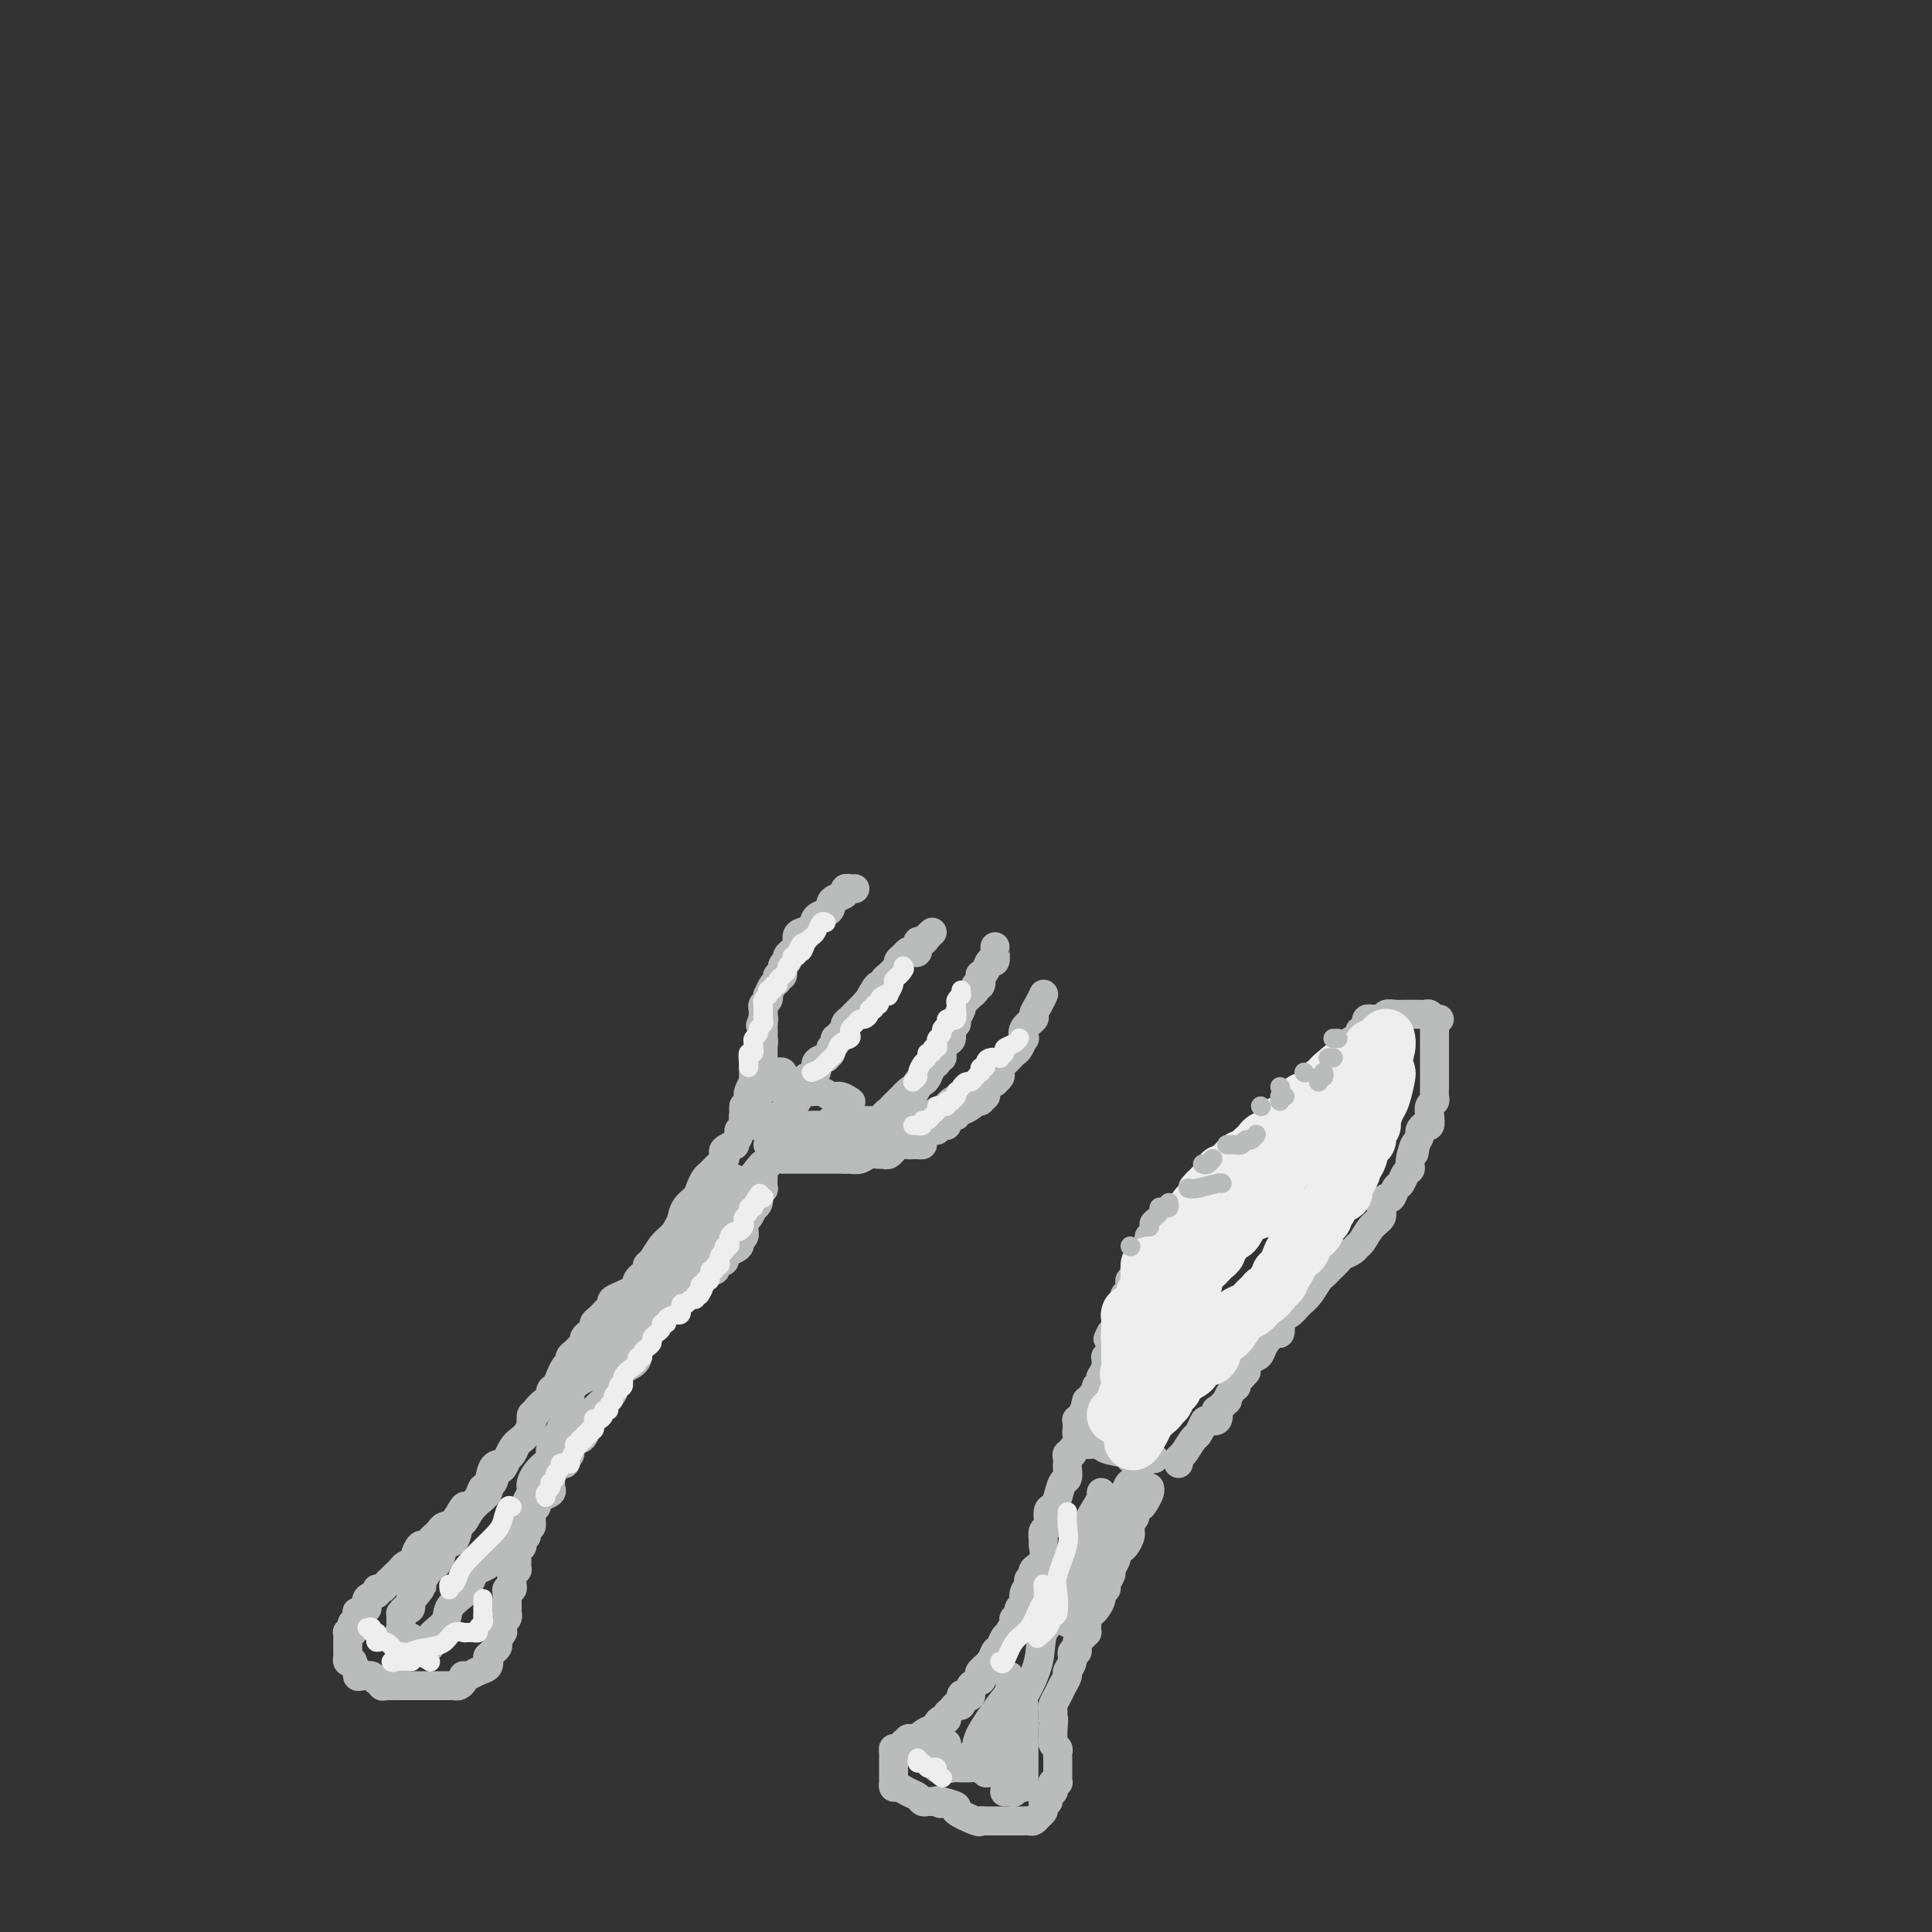 <svg viewBox='0 0 400 400' version='1.1' xmlns='http://www.w3.org/2000/svg' xmlns:xlink='http://www.w3.org/1999/xlink'><rect x="0" y="0" width="400" height="400" fill="#333333" stroke="none"/><g fill='none' stroke='rgb(186,187,187)' stroke-width='6' stroke-linecap='round' stroke-linejoin='round'><path d='M177,184c-0.457,-0.006 -0.913,-0.013 -1,0c-0.087,0.013 0.197,0.045 0,0c-0.197,-0.045 -0.875,-0.167 -1,0c-0.125,0.167 0.304,0.622 0,1c-0.304,0.378 -1.342,0.678 -2,1c-0.658,0.322 -0.935,0.667 -1,1c-0.065,0.333 0.081,0.653 0,1c-0.081,0.347 -0.390,0.722 -1,1c-0.610,0.278 -1.521,0.459 -2,1c-0.479,0.541 -0.525,1.441 -1,2c-0.475,0.559 -1.380,0.776 -2,1c-0.620,0.224 -0.955,0.455 -1,1c-0.045,0.545 0.199,1.403 0,2c-0.199,0.597 -0.842,0.932 -1,1c-0.158,0.068 0.169,-0.132 0,0c-0.169,0.132 -0.834,0.595 -1,1c-0.166,0.405 0.166,0.753 0,1c-0.166,0.247 -0.832,0.394 -1,1c-0.168,0.606 0.162,1.673 0,2c-0.162,0.327 -0.814,-0.085 -1,0c-0.186,0.085 0.095,0.667 0,1c-0.095,0.333 -0.565,0.418 -1,1c-0.435,0.582 -0.835,1.662 -1,2c-0.165,0.338 -0.097,-0.064 0,0c0.097,0.064 0.222,0.594 0,1c-0.222,0.406 -0.791,0.686 -1,1c-0.209,0.314 -0.056,0.661 0,1c0.056,0.339 0.016,0.668 0,1c-0.016,0.332 -0.008,0.666 0,1'/><path d='M158,211c-1.083,2.582 -0.290,0.537 0,0c0.290,-0.537 0.079,0.434 0,1c-0.079,0.566 -0.025,0.725 0,1c0.025,0.275 0.022,0.664 0,1c-0.022,0.336 -0.062,0.620 0,1c0.062,0.380 0.227,0.858 0,1c-0.227,0.142 -0.845,-0.050 -1,0c-0.155,0.050 0.155,0.342 0,1c-0.155,0.658 -0.774,1.682 -1,2c-0.226,0.318 -0.061,-0.070 0,0c0.061,0.070 0.016,0.597 0,1c-0.016,0.403 -0.003,0.680 0,1c0.003,0.320 -0.003,0.681 0,1c0.003,0.319 0.015,0.596 0,1c-0.015,0.404 -0.056,0.934 0,1c0.056,0.066 0.211,-0.333 0,0c-0.211,0.333 -0.788,1.397 -1,2c-0.212,0.603 -0.061,0.744 0,1c0.061,0.256 0.030,0.628 0,1'/><path d='M155,228c-0.691,2.747 -0.918,1.114 -1,1c-0.082,-0.114 -0.019,1.290 0,2c0.019,0.710 -0.006,0.726 0,1c0.006,0.274 0.043,0.805 0,1c-0.043,0.195 -0.165,0.052 0,0c0.165,-0.052 0.618,-0.014 1,0c0.382,0.014 0.694,0.004 1,0c0.306,-0.004 0.608,-0.001 1,0c0.392,0.001 0.875,0.000 1,0c0.125,-0.000 -0.107,-0.000 0,0c0.107,0.000 0.554,0.000 1,0'/><path d='M159,233c1.017,0.375 1.060,0.311 1,0c-0.060,-0.311 -0.222,-0.871 0,-1c0.222,-0.129 0.829,0.173 1,0c0.171,-0.173 -0.095,-0.821 0,-1c0.095,-0.179 0.551,0.111 1,0c0.449,-0.111 0.890,-0.621 1,-1c0.110,-0.379 -0.112,-0.625 0,-1c0.112,-0.375 0.556,-0.878 1,-1c0.444,-0.122 0.887,0.136 1,0c0.113,-0.136 -0.105,-0.665 0,-1c0.105,-0.335 0.534,-0.474 1,-1c0.466,-0.526 0.970,-1.437 1,-2c0.030,-0.563 -0.413,-0.777 0,-1c0.413,-0.223 1.684,-0.455 2,-1c0.316,-0.545 -0.323,-1.403 0,-2c0.323,-0.597 1.607,-0.933 2,-1c0.393,-0.067 -0.105,0.136 0,0c0.105,-0.136 0.812,-0.610 1,-1c0.188,-0.390 -0.143,-0.696 0,-1c0.143,-0.304 0.760,-0.606 1,-1c0.240,-0.394 0.102,-0.879 0,-1c-0.102,-0.121 -0.168,0.122 0,0c0.168,-0.122 0.570,-0.610 1,-1c0.430,-0.390 0.889,-0.682 1,-1c0.111,-0.318 -0.125,-0.663 0,-1c0.125,-0.337 0.611,-0.668 1,-1c0.389,-0.332 0.682,-0.666 1,-1c0.318,-0.334 0.662,-0.667 1,-1c0.338,-0.333 0.669,-0.667 1,-1'/><path d='M179,208c3.271,-3.990 1.450,-1.464 1,-1c-0.450,0.464 0.471,-1.132 1,-2c0.529,-0.868 0.666,-1.006 1,-1c0.334,0.006 0.864,0.156 1,0c0.136,-0.156 -0.122,-0.619 0,-1c0.122,-0.381 0.624,-0.679 1,-1c0.376,-0.321 0.626,-0.664 1,-1c0.374,-0.336 0.874,-0.665 1,-1c0.126,-0.335 -0.120,-0.676 0,-1c0.120,-0.324 0.606,-0.630 1,-1c0.394,-0.370 0.697,-0.802 1,-1c0.303,-0.198 0.606,-0.161 1,0c0.394,0.161 0.880,0.446 1,0c0.120,-0.446 -0.125,-1.622 0,-2c0.125,-0.378 0.621,0.043 1,0c0.379,-0.043 0.640,-0.550 1,-1c0.360,-0.450 0.817,-0.843 1,-1c0.183,-0.157 0.091,-0.079 0,0'/><path d='M206,196c0.007,0.487 0.013,0.974 0,1c-0.013,0.026 -0.046,-0.409 0,0c0.046,0.409 0.170,1.663 0,2c-0.170,0.337 -0.633,-0.242 -1,0c-0.367,0.242 -0.638,1.304 -1,2c-0.362,0.696 -0.814,1.026 -1,1c-0.186,-0.026 -0.106,-0.409 0,0c0.106,0.409 0.239,1.612 0,2c-0.239,0.388 -0.851,-0.037 -1,0c-0.149,0.037 0.166,0.535 0,1c-0.166,0.465 -0.814,0.897 -1,1c-0.186,0.103 0.090,-0.123 0,0c-0.090,0.123 -0.545,0.597 -1,1c-0.455,0.403 -0.911,0.737 -1,1c-0.089,0.263 0.187,0.456 0,1c-0.187,0.544 -0.837,1.440 -1,2c-0.163,0.560 0.163,0.783 0,1c-0.163,0.217 -0.813,0.426 -1,1c-0.187,0.574 0.090,1.512 0,2c-0.090,0.488 -0.545,0.526 -1,1c-0.455,0.474 -0.909,1.383 -1,2c-0.091,0.617 0.183,0.942 0,1c-0.183,0.058 -0.822,-0.152 -1,0c-0.178,0.152 0.106,0.667 0,1c-0.106,0.333 -0.603,0.484 -1,1c-0.397,0.516 -0.694,1.396 -1,2c-0.306,0.604 -0.621,0.932 -1,1c-0.379,0.068 -0.823,-0.123 -1,0c-0.177,0.123 -0.089,0.562 0,1'/><path d='M190,225c-2.654,4.726 -1.290,2.041 -1,1c0.290,-1.041 -0.496,-0.437 -1,0c-0.504,0.437 -0.726,0.709 -1,1c-0.274,0.291 -0.598,0.602 -1,1c-0.402,0.398 -0.881,0.885 -1,1c-0.119,0.115 0.123,-0.141 0,0c-0.123,0.141 -0.610,0.678 -1,1c-0.390,0.322 -0.682,0.430 -1,1c-0.318,0.570 -0.662,1.602 -1,2c-0.338,0.398 -0.672,0.163 -1,0c-0.328,-0.163 -0.652,-0.255 -1,0c-0.348,0.255 -0.722,0.857 -1,1c-0.278,0.143 -0.460,-0.172 -1,0c-0.540,0.172 -1.436,0.831 -2,1c-0.564,0.169 -0.795,-0.152 -1,0c-0.205,0.152 -0.384,0.777 -1,1c-0.616,0.223 -1.671,0.046 -2,0c-0.329,-0.046 0.066,0.040 0,0c-0.066,-0.040 -0.595,-0.207 -1,0c-0.405,0.207 -0.686,0.788 -1,1c-0.314,0.212 -0.662,0.057 -1,0c-0.338,-0.057 -0.668,-0.015 -1,0c-0.332,0.015 -0.666,0.004 -1,0c-0.334,-0.004 -0.667,-0.001 -1,0c-0.333,0.001 -0.667,0.000 -1,0c-0.333,-0.000 -0.667,-0.000 -1,0c-0.333,0.000 -0.667,0.000 -1,0'/><path d='M163,237c-2.752,0.619 -0.632,0.166 0,0c0.632,-0.166 -0.222,-0.044 -1,0c-0.778,0.044 -1.479,0.012 -2,0c-0.521,-0.012 -0.863,-0.003 -1,0c-0.137,0.003 -0.068,0.002 0,0'/><path d='M157,226c0.122,0.303 0.244,0.606 0,1c-0.244,0.394 -0.854,0.879 -1,1c-0.146,0.121 0.171,-0.122 0,0c-0.171,0.122 -0.829,0.610 -1,1c-0.171,0.390 0.146,0.682 0,1c-0.146,0.318 -0.756,0.661 -1,1c-0.244,0.339 -0.122,0.673 0,1c0.122,0.327 0.245,0.647 0,1c-0.245,0.353 -0.858,0.739 -1,1c-0.142,0.261 0.186,0.399 0,1c-0.186,0.601 -0.886,1.666 -1,2c-0.114,0.334 0.358,-0.064 0,0c-0.358,0.064 -1.545,0.591 -2,1c-0.455,0.409 -0.177,0.701 0,1c0.177,0.299 0.255,0.605 0,1c-0.255,0.395 -0.842,0.879 -1,1c-0.158,0.121 0.112,-0.119 0,0c-0.112,0.119 -0.606,0.598 -1,1c-0.394,0.402 -0.687,0.726 -1,1c-0.313,0.274 -0.648,0.499 -1,1c-0.352,0.501 -0.723,1.279 -1,2c-0.277,0.721 -0.459,1.387 -1,2c-0.541,0.613 -1.440,1.175 -2,2c-0.560,0.825 -0.780,1.912 -1,3'/><path d='M141,253c-2.666,4.590 -1.332,2.564 -1,2c0.332,-0.564 -0.340,0.334 -1,1c-0.660,0.666 -1.309,1.098 -2,2c-0.691,0.902 -1.425,2.272 -2,3c-0.575,0.728 -0.993,0.815 -1,1c-0.007,0.185 0.395,0.469 0,1c-0.395,0.531 -1.587,1.308 -2,2c-0.413,0.692 -0.048,1.300 -1,2c-0.952,0.700 -3.221,1.493 -4,2c-0.779,0.507 -0.068,0.727 0,1c0.068,0.273 -0.508,0.598 -1,1c-0.492,0.402 -0.901,0.881 -1,1c-0.099,0.119 0.113,-0.122 0,0c-0.113,0.122 -0.551,0.606 -1,1c-0.449,0.394 -0.909,0.697 -1,1c-0.091,0.303 0.187,0.606 0,1c-0.187,0.394 -0.838,0.879 -1,1c-0.162,0.121 0.164,-0.122 0,0c-0.164,0.122 -0.818,0.610 -1,1c-0.182,0.390 0.110,0.682 0,1c-0.110,0.318 -0.621,0.661 -1,1c-0.379,0.339 -0.627,0.673 -1,1c-0.373,0.327 -0.870,0.646 -1,1c-0.130,0.354 0.106,0.743 0,1c-0.106,0.257 -0.554,0.382 -1,1c-0.446,0.618 -0.889,1.728 -1,2c-0.111,0.272 0.111,-0.295 0,0c-0.111,0.295 -0.556,1.450 -1,2c-0.444,0.550 -0.889,0.494 -1,1c-0.111,0.506 0.111,1.573 0,2c-0.111,0.427 -0.556,0.213 -1,0'/><path d='M113,290c-4.514,5.903 -1.798,2.159 -1,1c0.798,-1.159 -0.321,0.267 -1,1c-0.679,0.733 -0.917,0.774 -1,1c-0.083,0.226 -0.012,0.639 0,1c0.012,0.361 -0.034,0.671 0,1c0.034,0.329 0.150,0.679 0,1c-0.150,0.321 -0.565,0.615 -1,1c-0.435,0.385 -0.890,0.862 -1,1c-0.110,0.138 0.126,-0.064 0,0c-0.126,0.064 -0.615,0.395 -1,1c-0.385,0.605 -0.666,1.484 -1,2c-0.334,0.516 -0.720,0.669 -1,1c-0.280,0.331 -0.455,0.840 -1,1c-0.545,0.160 -1.459,-0.030 -2,1c-0.541,1.030 -0.707,3.278 -1,4c-0.293,0.722 -0.711,-0.083 -1,0c-0.289,0.083 -0.448,1.055 -1,2c-0.552,0.945 -1.496,1.864 -2,2c-0.504,0.136 -0.569,-0.510 -1,0c-0.431,0.510 -1.229,2.178 -2,3c-0.771,0.822 -1.516,0.799 -2,1c-0.484,0.201 -0.707,0.626 -1,1c-0.293,0.374 -0.657,0.695 -1,1c-0.343,0.305 -0.664,0.592 -1,1c-0.336,0.408 -0.685,0.935 -1,1c-0.315,0.065 -0.595,-0.334 -1,0c-0.405,0.334 -0.934,1.399 -1,2c-0.066,0.601 0.333,0.738 0,1c-0.333,0.262 -1.397,0.647 -2,1c-0.603,0.353 -0.744,0.672 -1,1c-0.256,0.328 -0.628,0.664 -1,1'/><path d='M82,326c-3.116,2.968 -1.407,1.387 -1,1c0.407,-0.387 -0.487,0.420 -1,1c-0.513,0.580 -0.644,0.934 -1,1c-0.356,0.066 -0.937,-0.155 -1,0c-0.063,0.155 0.390,0.686 0,1c-0.390,0.314 -1.625,0.410 -2,1c-0.375,0.590 0.109,1.673 0,2c-0.109,0.327 -0.813,-0.101 -1,0c-0.187,0.101 0.142,0.730 0,1c-0.142,0.270 -0.756,0.180 -1,0c-0.244,-0.180 -0.117,-0.451 0,0c0.117,0.451 0.224,1.624 0,2c-0.224,0.376 -0.778,-0.044 -1,0c-0.222,0.044 -0.112,0.551 0,1c0.112,0.449 0.226,0.841 0,1c-0.226,0.159 -0.793,0.084 -1,0c-0.207,-0.084 -0.056,-0.177 0,0c0.056,0.177 0.015,0.625 0,1c-0.015,0.375 -0.005,0.679 0,1c0.005,0.321 0.004,0.661 0,1c-0.004,0.339 -0.011,0.679 0,1c0.011,0.321 0.042,0.625 0,1c-0.042,0.375 -0.155,0.821 0,1c0.155,0.179 0.577,0.089 1,0'/><path d='M73,344c0.390,1.322 0.864,1.626 1,2c0.136,0.374 -0.065,0.817 0,1c0.065,0.183 0.395,0.105 1,0c0.605,-0.105 1.486,-0.238 2,0c0.514,0.238 0.663,0.849 1,1c0.337,0.151 0.864,-0.156 1,0c0.136,0.156 -0.118,0.774 0,1c0.118,0.226 0.609,0.061 1,0c0.391,-0.061 0.681,-0.016 1,0c0.319,0.016 0.668,0.004 1,0c0.332,-0.004 0.649,-0.001 1,0c0.351,0.001 0.738,0.000 1,0c0.262,-0.000 0.399,-0.000 1,0c0.601,0.000 1.667,0.000 2,0c0.333,-0.000 -0.065,-0.000 0,0c0.065,0.000 0.595,-0.000 1,0c0.405,0.000 0.686,0.000 1,0c0.314,-0.000 0.662,-0.000 1,0c0.338,0.000 0.668,0.001 1,0c0.332,-0.001 0.667,-0.003 1,0c0.333,0.003 0.664,0.011 1,0c0.336,-0.011 0.678,-0.042 1,0c0.322,0.042 0.624,0.156 1,0c0.376,-0.156 0.824,-0.581 1,-1c0.176,-0.419 0.079,-0.833 0,-1c-0.079,-0.167 -0.140,-0.089 0,0c0.140,0.089 0.481,0.189 1,0c0.519,-0.189 1.217,-0.666 2,-1c0.783,-0.334 1.652,-0.524 2,-1c0.348,-0.476 0.174,-1.238 0,-2'/><path d='M101,343c1.244,-1.101 0.855,-0.855 1,-1c0.145,-0.145 0.824,-0.683 1,-1c0.176,-0.317 -0.150,-0.414 0,-1c0.150,-0.586 0.776,-1.662 1,-2c0.224,-0.338 0.046,0.063 0,0c-0.046,-0.063 0.040,-0.589 0,-1c-0.040,-0.411 -0.207,-0.705 0,-1c0.207,-0.295 0.787,-0.590 1,-1c0.213,-0.410 0.057,-0.936 0,-1c-0.057,-0.064 -0.016,0.333 0,0c0.016,-0.333 0.008,-1.395 0,-2c-0.008,-0.605 -0.016,-0.754 0,-1c0.016,-0.246 0.057,-0.591 0,-1c-0.057,-0.409 -0.212,-0.883 0,-1c0.212,-0.117 0.793,0.122 1,0c0.207,-0.122 0.041,-0.606 0,-1c-0.041,-0.394 0.041,-0.697 0,-1c-0.041,-0.303 -0.207,-0.606 0,-1c0.207,-0.394 0.788,-0.879 1,-1c0.212,-0.121 0.057,0.122 0,0c-0.057,-0.122 -0.016,-0.611 0,-1c0.016,-0.389 0.008,-0.679 0,-1c-0.008,-0.321 -0.016,-0.673 0,-1c0.016,-0.327 0.057,-0.629 0,-1c-0.057,-0.371 -0.211,-0.811 0,-1c0.211,-0.189 0.788,-0.128 1,0c0.212,0.128 0.061,0.322 0,0c-0.061,-0.322 -0.030,-1.161 0,-2'/><path d='M108,318c1.327,-3.734 1.144,-0.569 1,0c-0.144,0.569 -0.249,-1.458 0,-2c0.249,-0.542 0.853,0.402 1,0c0.147,-0.402 -0.163,-2.149 0,-3c0.163,-0.851 0.800,-0.805 1,-1c0.200,-0.195 -0.037,-0.630 0,-1c0.037,-0.370 0.349,-0.676 1,-1c0.651,-0.324 1.642,-0.668 2,-1c0.358,-0.332 0.085,-0.653 0,-1c-0.085,-0.347 0.020,-0.719 0,-1c-0.020,-0.281 -0.164,-0.471 0,-1c0.164,-0.529 0.637,-1.398 1,-2c0.363,-0.602 0.617,-0.939 1,-1c0.383,-0.061 0.894,0.152 1,0c0.106,-0.152 -0.193,-0.670 0,-1c0.193,-0.330 0.877,-0.472 1,-1c0.123,-0.528 -0.317,-1.441 0,-2c0.317,-0.559 1.390,-0.765 2,-1c0.610,-0.235 0.757,-0.500 1,-1c0.243,-0.500 0.581,-1.235 1,-2c0.419,-0.765 0.919,-1.560 1,-2c0.081,-0.440 -0.256,-0.527 0,-1c0.256,-0.473 1.106,-1.333 2,-2c0.894,-0.667 1.831,-1.141 2,-2c0.169,-0.859 -0.431,-2.104 0,-3c0.431,-0.896 1.894,-1.444 3,-2c1.106,-0.556 1.854,-1.121 2,-2c0.146,-0.879 -0.311,-2.071 0,-3c0.311,-0.929 1.392,-1.596 2,-2c0.608,-0.404 0.745,-0.544 1,-1c0.255,-0.456 0.627,-1.228 1,-2'/><path d='M136,273c4.441,-7.135 1.543,-2.474 1,-1c-0.543,1.474 1.270,-0.239 2,-1c0.730,-0.761 0.377,-0.571 1,-1c0.623,-0.429 2.221,-1.478 3,-2c0.779,-0.522 0.738,-0.517 1,-1c0.262,-0.483 0.826,-1.452 1,-2c0.174,-0.548 -0.042,-0.673 0,-1c0.042,-0.327 0.341,-0.856 1,-1c0.659,-0.144 1.679,0.097 2,0c0.321,-0.097 -0.056,-0.533 0,-1c0.056,-0.467 0.545,-0.965 1,-1c0.455,-0.035 0.877,0.394 1,0c0.123,-0.394 -0.054,-1.611 0,-2c0.054,-0.389 0.340,0.049 1,0c0.660,-0.049 1.693,-0.587 2,-1c0.307,-0.413 -0.114,-0.702 0,-1c0.114,-0.298 0.762,-0.605 1,-1c0.238,-0.395 0.067,-0.878 0,-1c-0.067,-0.122 -0.028,0.117 0,0c0.028,-0.117 0.045,-0.591 0,-1c-0.045,-0.409 -0.152,-0.753 0,-1c0.152,-0.247 0.561,-0.398 1,-1c0.439,-0.602 0.906,-1.654 1,-2c0.094,-0.346 -0.185,0.014 0,0c0.185,-0.014 0.834,-0.404 1,-1c0.166,-0.596 -0.152,-1.399 0,-2c0.152,-0.601 0.773,-1.001 1,-1c0.227,0.001 0.061,0.402 0,0c-0.061,-0.402 -0.016,-1.608 0,-2c0.016,-0.392 0.005,0.031 0,0c-0.005,-0.031 -0.002,-0.515 0,-1'/><path d='M158,243c0.715,-2.482 0.001,-1.188 0,-1c-0.001,0.188 0.710,-0.730 1,-1c0.290,-0.270 0.159,0.110 0,0c-0.159,-0.110 -0.345,-0.709 0,-1c0.345,-0.291 1.220,-0.274 1,0c-0.220,0.274 -1.536,0.805 -2,1c-0.464,0.195 -0.076,0.055 0,0c0.076,-0.055 -0.161,-0.026 -1,1c-0.839,1.026 -2.280,3.049 -3,4c-0.720,0.951 -0.719,0.830 -1,1c-0.281,0.170 -0.845,0.629 -1,1c-0.155,0.371 0.099,0.653 0,1c-0.099,0.347 -0.552,0.760 -1,1c-0.448,0.240 -0.893,0.306 -1,1c-0.107,0.694 0.122,2.015 0,3c-0.122,0.985 -0.596,1.634 -1,2c-0.404,0.366 -0.737,0.448 -1,1c-0.263,0.552 -0.455,1.573 -1,2c-0.545,0.427 -1.441,0.261 -2,1c-0.559,0.739 -0.780,2.383 -1,3c-0.220,0.617 -0.440,0.207 -1,1c-0.560,0.793 -1.459,2.790 -2,4c-0.541,1.210 -0.722,1.633 -1,2c-0.278,0.367 -0.651,0.676 -1,1c-0.349,0.324 -0.675,0.662 -1,1'/><path d='M138,272c-3.651,4.843 -2.277,0.949 -2,0c0.277,-0.949 -0.541,1.045 -1,2c-0.459,0.955 -0.558,0.870 -1,1c-0.442,0.130 -1.225,0.474 -2,1c-0.775,0.526 -1.540,1.232 -2,2c-0.460,0.768 -0.614,1.596 -1,2c-0.386,0.404 -1.006,0.384 -2,1c-0.994,0.616 -2.364,1.867 -4,3c-1.636,1.133 -3.537,2.148 -5,3c-1.463,0.852 -2.487,1.542 -3,2c-0.513,0.458 -0.515,0.685 -1,1c-0.485,0.315 -1.454,0.718 -2,1c-0.546,0.282 -0.670,0.443 -1,1c-0.330,0.557 -0.865,1.512 -1,2c-0.135,0.488 0.129,0.511 0,1c-0.129,0.489 -0.650,1.445 -1,2c-0.350,0.555 -0.527,0.710 -1,1c-0.473,0.290 -1.241,0.713 -2,2c-0.759,1.287 -1.507,3.436 -2,4c-0.493,0.564 -0.730,-0.457 -1,0c-0.270,0.457 -0.573,2.393 -1,3c-0.427,0.607 -0.979,-0.113 -1,0c-0.021,0.113 0.490,1.061 0,2c-0.490,0.939 -1.981,1.871 -3,3c-1.019,1.129 -1.568,2.456 -2,3c-0.432,0.544 -0.749,0.305 -1,1c-0.251,0.695 -0.438,2.324 -1,3c-0.562,0.676 -1.501,0.398 -2,1c-0.499,0.602 -0.557,2.085 -1,3c-0.443,0.915 -1.269,1.261 -2,2c-0.731,0.739 -1.365,1.869 -2,3'/><path d='M87,328c-3.824,5.897 -0.884,2.139 0,1c0.884,-1.139 -0.289,0.340 -1,1c-0.711,0.660 -0.961,0.502 -1,1c-0.039,0.498 0.133,1.653 0,2c-0.133,0.347 -0.572,-0.114 -1,0c-0.428,0.114 -0.846,0.804 -1,1c-0.154,0.196 -0.043,-0.102 0,0c0.043,0.102 0.018,0.605 0,1c-0.018,0.395 -0.030,0.683 0,1c0.030,0.317 0.104,0.663 0,1c-0.104,0.337 -0.384,0.664 0,1c0.384,0.336 1.432,0.680 2,1c0.568,0.320 0.657,0.617 1,1c0.343,0.383 0.940,0.854 1,1c0.060,0.146 -0.417,-0.033 0,0c0.417,0.033 1.728,0.277 2,0c0.272,-0.277 -0.494,-1.074 0,-2c0.494,-0.926 2.248,-1.980 3,-3c0.752,-1.020 0.500,-2.006 1,-3c0.500,-0.994 1.750,-1.997 3,-3'/><path d='M96,330c1.346,-1.897 0.211,-1.138 0,-1c-0.211,0.138 0.502,-0.343 1,-1c0.498,-0.657 0.781,-1.489 1,-2c0.219,-0.511 0.373,-0.699 1,-1c0.627,-0.301 1.726,-0.713 2,-1c0.274,-0.287 -0.277,-0.448 0,-1c0.277,-0.552 1.384,-1.496 2,-2c0.616,-0.504 0.742,-0.568 1,-1c0.258,-0.432 0.648,-1.233 1,-2c0.352,-0.767 0.668,-1.500 1,-2c0.332,-0.500 0.681,-0.768 1,-1c0.319,-0.232 0.607,-0.430 1,-1c0.393,-0.570 0.889,-1.514 1,-2c0.111,-0.486 -0.164,-0.514 0,-1c0.164,-0.486 0.768,-1.429 1,-2c0.232,-0.571 0.090,-0.768 0,-1c-0.090,-0.232 -0.130,-0.499 0,-1c0.130,-0.501 0.431,-1.238 1,-2c0.569,-0.762 1.405,-1.550 2,-2c0.595,-0.450 0.948,-0.564 1,-1c0.052,-0.436 -0.197,-1.196 0,-2c0.197,-0.804 0.842,-1.654 1,-2c0.158,-0.346 -0.169,-0.189 0,0c0.169,0.189 0.834,0.409 1,0c0.166,-0.409 -0.167,-1.446 0,-2c0.167,-0.554 0.835,-0.624 1,-1c0.165,-0.376 -0.174,-1.056 0,-2c0.174,-0.944 0.861,-2.150 1,-3c0.139,-0.850 -0.270,-1.344 0,-2c0.270,-0.656 1.220,-1.473 2,-2c0.780,-0.527 1.390,-0.763 2,-1'/><path d='M122,285c4.202,-7.298 1.706,-3.044 1,-2c-0.706,1.044 0.378,-1.124 1,-2c0.622,-0.876 0.783,-0.460 1,-1c0.217,-0.540 0.490,-2.035 1,-3c0.510,-0.965 1.257,-1.399 2,-2c0.743,-0.601 1.482,-1.369 2,-2c0.518,-0.631 0.817,-1.126 1,-2c0.183,-0.874 0.252,-2.128 1,-3c0.748,-0.872 2.175,-1.361 3,-2c0.825,-0.639 1.047,-1.428 1,-2c-0.047,-0.572 -0.362,-0.927 0,-1c0.362,-0.073 1.403,0.135 2,0c0.597,-0.135 0.751,-0.614 1,-1c0.249,-0.386 0.591,-0.681 1,-1c0.409,-0.319 0.883,-0.663 1,-1c0.117,-0.337 -0.123,-0.667 0,-1c0.123,-0.333 0.611,-0.670 1,-1c0.389,-0.330 0.681,-0.655 1,-1c0.319,-0.345 0.667,-0.711 1,-1c0.333,-0.289 0.653,-0.500 1,-1c0.347,-0.500 0.723,-1.289 1,-2c0.277,-0.711 0.456,-1.343 1,-2c0.544,-0.657 1.452,-1.339 2,-2c0.548,-0.661 0.734,-1.301 1,-2c0.266,-0.699 0.610,-1.457 1,-2c0.390,-0.543 0.826,-0.869 1,-1c0.174,-0.131 0.087,-0.065 0,0'/><path d='M162,240c0.446,0.000 0.893,0.000 1,0c0.107,0.000 -0.125,-0.000 0,0c0.125,0.000 0.606,0.000 1,0c0.394,-0.000 0.701,-0.000 1,0c0.299,0.000 0.591,0.000 1,0c0.409,0.000 0.935,-0.000 1,0c0.065,0.000 -0.333,0.000 0,0c0.333,0.000 1.395,-0.000 2,0c0.605,0.000 0.753,0.000 1,0c0.247,-0.000 0.594,0.000 1,0c0.406,0.000 0.872,0.000 1,0c0.128,-0.000 -0.081,-0.000 0,0c0.081,0.000 0.452,0.000 1,0c0.548,0.000 1.274,0.000 2,0'/><path d='M175,240c2.263,0.004 1.422,0.015 1,0c-0.422,-0.015 -0.425,-0.057 0,0c0.425,0.057 1.280,0.212 2,0c0.720,-0.212 1.307,-0.793 2,-1c0.693,-0.207 1.492,-0.040 2,0c0.508,0.040 0.727,-0.046 1,0c0.273,0.046 0.602,0.222 1,0c0.398,-0.222 0.867,-0.844 1,-1c0.133,-0.156 -0.070,0.154 0,0c0.070,-0.154 0.414,-0.774 1,-1c0.586,-0.226 1.415,-0.060 2,0c0.585,0.060 0.925,0.014 1,0c0.075,-0.014 -0.117,0.002 0,0c0.117,-0.002 0.543,-0.024 1,0c0.457,0.024 0.946,0.094 1,0c0.054,-0.094 -0.326,-0.351 0,-1c0.326,-0.649 1.358,-1.691 2,-2c0.642,-0.309 0.894,0.114 1,0c0.106,-0.114 0.066,-0.765 0,-1c-0.066,-0.235 -0.159,-0.053 0,0c0.159,0.053 0.568,-0.023 1,0c0.432,0.023 0.886,0.146 1,0c0.114,-0.146 -0.111,-0.560 0,-1c0.111,-0.440 0.558,-0.905 1,-1c0.442,-0.095 0.878,0.182 1,0c0.122,-0.182 -0.070,-0.822 0,-1c0.070,-0.178 0.404,0.106 1,0c0.596,-0.106 1.456,-0.602 2,-1c0.544,-0.398 0.772,-0.699 1,-1'/><path d='M202,228c1.944,-1.328 1.305,-0.148 1,0c-0.305,0.148 -0.275,-0.734 0,-1c0.275,-0.266 0.796,0.086 1,0c0.204,-0.086 0.092,-0.611 0,-1c-0.092,-0.389 -0.165,-0.643 0,-1c0.165,-0.357 0.566,-0.817 1,-1c0.434,-0.183 0.900,-0.091 1,0c0.100,0.091 -0.166,0.179 0,0c0.166,-0.179 0.766,-0.625 1,-1c0.234,-0.375 0.104,-0.678 0,-1c-0.104,-0.322 -0.183,-0.662 0,-1c0.183,-0.338 0.627,-0.673 1,-1c0.373,-0.327 0.675,-0.646 1,-1c0.325,-0.354 0.673,-0.741 1,-1c0.327,-0.259 0.631,-0.388 1,-1c0.369,-0.612 0.802,-1.707 1,-2c0.198,-0.293 0.161,0.217 0,0c-0.161,-0.217 -0.446,-1.162 0,-2c0.446,-0.838 1.622,-1.570 2,-2c0.378,-0.430 -0.043,-0.559 0,-1c0.043,-0.441 0.550,-1.196 1,-2c0.450,-0.804 0.843,-1.658 1,-2c0.157,-0.342 0.079,-0.171 0,0'/><path d='M161,222c0.416,-0.084 0.833,-0.167 1,0c0.167,0.167 0.086,0.585 0,1c-0.086,0.415 -0.177,0.828 0,1c0.177,0.172 0.623,0.103 1,0c0.377,-0.103 0.685,-0.239 1,0c0.315,0.239 0.637,0.853 1,1c0.363,0.147 0.768,-0.172 1,0c0.232,0.172 0.290,0.834 1,1c0.710,0.166 2.071,-0.166 3,0c0.929,0.166 1.426,0.829 2,1c0.574,0.171 1.226,-0.150 2,0c0.774,0.150 1.670,0.771 2,1c0.330,0.229 0.094,0.065 0,0c-0.094,-0.065 -0.047,-0.033 0,0'/><path d='M157,232c-0.275,0.422 -0.550,0.845 0,1c0.550,0.155 1.926,0.043 3,0c1.074,-0.043 1.846,-0.015 3,0c1.154,0.015 2.690,0.018 4,0c1.310,-0.018 2.393,-0.057 3,0c0.607,0.057 0.737,0.212 1,0c0.263,-0.212 0.658,-0.789 1,-1c0.342,-0.211 0.632,-0.057 1,0c0.368,0.057 0.813,0.015 1,0c0.187,-0.015 0.114,-0.004 1,0c0.886,0.004 2.731,0.001 4,0c1.269,-0.001 1.962,-0.000 3,0c1.038,0.000 2.423,0.000 4,0c1.577,-0.000 3.348,-0.000 4,0c0.652,0.000 0.186,0.000 0,0c-0.186,-0.000 -0.093,-0.000 0,0'/><path d='M190,232c0.334,0.006 0.667,0.011 1,0c0.333,-0.011 0.665,-0.039 1,0c0.335,0.039 0.672,0.147 1,0c0.328,-0.147 0.647,-0.547 1,-1c0.353,-0.453 0.739,-0.959 1,-1c0.261,-0.041 0.396,0.381 1,0c0.604,-0.381 1.677,-1.566 2,-2c0.323,-0.434 -0.105,-0.117 0,0c0.105,0.117 0.744,0.033 1,0c0.256,-0.033 0.128,-0.017 0,0'/><path d='M199,228c-0.364,0.063 -0.727,0.126 -1,0c-0.273,-0.126 -0.454,-0.441 -1,0c-0.546,0.441 -1.457,1.637 -2,2c-0.543,0.363 -0.717,-0.109 -1,0c-0.283,0.109 -0.675,0.799 -1,1c-0.325,0.201 -0.584,-0.087 -1,0c-0.416,0.087 -0.990,0.549 -2,1c-1.010,0.451 -2.457,0.891 -4,1c-1.543,0.109 -3.183,-0.115 -5,0c-1.817,0.115 -3.810,0.567 -6,1c-2.190,0.433 -4.575,0.848 -6,1c-1.425,0.152 -1.888,0.041 -2,0c-0.112,-0.041 0.128,-0.014 0,0c-0.128,0.014 -0.623,0.014 -1,0c-0.377,-0.014 -0.637,-0.042 -1,0c-0.363,0.042 -0.829,0.156 -1,0c-0.171,-0.156 -0.046,-0.580 0,-1c0.046,-0.420 0.013,-0.834 0,-1c-0.013,-0.166 -0.007,-0.083 0,0'/><path d='M160,225c0.000,0.000 0.100,0.100 0.1,0.1'/><path d='M159,225c0.113,-0.319 0.226,-0.637 0,-1c-0.226,-0.363 -0.793,-0.769 -1,-1c-0.207,-0.231 -0.056,-0.285 0,-1c0.056,-0.715 0.015,-2.089 0,-3c-0.015,-0.911 -0.004,-1.358 0,-2c0.004,-0.642 0.001,-1.479 0,-2c-0.001,-0.521 -0.000,-0.727 0,-1c0.000,-0.273 0.000,-0.612 0,-1c-0.000,-0.388 -0.000,-0.825 0,-1c0.000,-0.175 0.000,-0.087 0,0'/><path d='M298,211c-0.333,0.113 -0.666,0.226 -1,0c-0.334,-0.226 -0.668,-0.793 -1,-1c-0.332,-0.207 -0.663,-0.056 -1,0c-0.337,0.056 -0.682,0.015 -1,0c-0.318,-0.015 -0.610,-0.004 -1,0c-0.390,0.004 -0.877,0.001 -1,0c-0.123,-0.001 0.117,-0.001 0,0c-0.117,0.001 -0.590,0.004 -1,0c-0.410,-0.004 -0.758,-0.015 -1,0c-0.242,0.015 -0.379,0.057 -1,0c-0.621,-0.057 -1.725,-0.212 -2,0c-0.275,0.212 0.280,0.792 0,1c-0.280,0.208 -1.396,0.045 -2,0c-0.604,-0.045 -0.698,0.029 -1,0c-0.302,-0.029 -0.812,-0.162 -1,0c-0.188,0.162 -0.054,0.618 0,1c0.054,0.382 0.027,0.691 0,1'/><path d='M283,213c-2.479,0.473 -1.175,0.655 -1,1c0.175,0.345 -0.778,0.852 -1,1c-0.222,0.148 0.288,-0.062 0,0c-0.288,0.062 -1.373,0.398 -2,1c-0.627,0.602 -0.795,1.471 -1,2c-0.205,0.529 -0.445,0.719 -1,1c-0.555,0.281 -1.423,0.653 -2,1c-0.577,0.347 -0.861,0.669 -1,1c-0.139,0.331 -0.131,0.669 0,1c0.131,0.331 0.386,0.653 0,1c-0.386,0.347 -1.412,0.719 -2,1c-0.588,0.281 -0.738,0.469 -1,1c-0.262,0.531 -0.634,1.403 -1,2c-0.366,0.597 -0.724,0.919 -1,1c-0.276,0.081 -0.469,-0.080 -1,0c-0.531,0.080 -1.400,0.400 -2,1c-0.600,0.600 -0.931,1.481 -1,2c-0.069,0.519 0.122,0.678 0,1c-0.122,0.322 -0.558,0.808 -1,1c-0.442,0.192 -0.889,0.089 -1,0c-0.111,-0.089 0.115,-0.163 0,0c-0.115,0.163 -0.570,0.565 -1,1c-0.430,0.435 -0.836,0.905 -1,1c-0.164,0.095 -0.086,-0.186 0,0c0.086,0.186 0.182,0.837 0,1c-0.182,0.163 -0.640,-0.163 -1,0c-0.360,0.163 -0.621,0.814 -1,1c-0.379,0.186 -0.875,-0.095 -1,0c-0.125,0.095 0.120,0.564 0,1c-0.120,0.436 -0.606,0.839 -1,1c-0.394,0.161 -0.697,0.081 -1,0'/><path d='M256,239c-4.190,4.265 -1.164,1.927 0,1c1.164,-0.927 0.466,-0.441 0,0c-0.466,0.441 -0.699,0.839 -1,1c-0.301,0.161 -0.671,0.085 -1,0c-0.329,-0.085 -0.617,-0.178 -1,0c-0.383,0.178 -0.862,0.626 -1,1c-0.138,0.374 0.064,0.675 0,1c-0.064,0.325 -0.395,0.674 -1,1c-0.605,0.326 -1.486,0.630 -2,1c-0.514,0.370 -0.663,0.806 -1,1c-0.337,0.194 -0.864,0.147 -1,0c-0.136,-0.147 0.117,-0.394 0,0c-0.117,0.394 -0.605,1.428 -1,2c-0.395,0.572 -0.696,0.683 -1,1c-0.304,0.317 -0.610,0.840 -1,1c-0.390,0.160 -0.865,-0.042 -1,0c-0.135,0.042 0.070,0.327 0,1c-0.070,0.673 -0.415,1.735 -1,2c-0.585,0.265 -1.411,-0.266 -2,0c-0.589,0.266 -0.942,1.328 -1,2c-0.058,0.672 0.180,0.953 0,1c-0.180,0.047 -0.779,-0.141 -1,0c-0.221,0.141 -0.063,0.612 0,1c0.063,0.388 0.032,0.694 0,1'/><path d='M238,258c-2.797,3.158 -0.788,1.553 0,1c0.788,-0.553 0.356,-0.053 0,0c-0.356,0.053 -0.635,-0.340 -1,0c-0.365,0.340 -0.816,1.414 -1,2c-0.184,0.586 -0.101,0.683 0,1c0.101,0.317 0.219,0.855 0,1c-0.219,0.145 -0.777,-0.102 -1,0c-0.223,0.102 -0.112,0.552 0,1c0.112,0.448 0.226,0.894 0,1c-0.226,0.106 -0.792,-0.129 -1,0c-0.208,0.129 -0.060,0.623 0,1c0.060,0.377 0.030,0.639 0,1c-0.030,0.361 -0.060,0.823 0,1c0.060,0.177 0.208,0.071 0,0c-0.208,-0.071 -0.774,-0.106 -1,0c-0.226,0.106 -0.112,0.354 0,1c0.112,0.646 0.222,1.689 0,2c-0.222,0.311 -0.778,-0.110 -1,0c-0.222,0.110 -0.112,0.750 0,1c0.112,0.250 0.227,0.108 0,0c-0.227,-0.108 -0.796,-0.184 -1,0c-0.204,0.184 -0.044,0.627 0,1c0.044,0.373 -0.026,0.677 0,1c0.026,0.323 0.150,0.664 0,1c-0.150,0.336 -0.575,0.668 -1,1'/><path d='M230,276c-1.238,2.720 -0.332,0.522 0,0c0.332,-0.522 0.089,0.634 0,1c-0.089,0.366 -0.023,-0.056 0,0c0.023,0.056 0.002,0.590 0,1c-0.002,0.410 0.014,0.698 0,1c-0.014,0.302 -0.056,0.620 0,1c0.056,0.380 0.212,0.821 0,1c-0.212,0.179 -0.793,0.094 -1,0c-0.207,-0.094 -0.041,-0.198 0,0c0.041,0.198 -0.042,0.697 0,1c0.042,0.303 0.208,0.411 0,1c-0.208,0.589 -0.792,1.660 -1,2c-0.208,0.340 -0.041,-0.049 0,0c0.041,0.049 -0.045,0.538 0,1c0.045,0.462 0.222,0.898 0,1c-0.222,0.102 -0.843,-0.130 -1,0c-0.157,0.130 0.151,0.623 0,1c-0.151,0.377 -0.762,0.637 -1,1c-0.238,0.363 -0.102,0.828 0,1c0.102,0.172 0.172,0.049 0,0c-0.172,-0.049 -0.586,-0.025 -1,0'/><path d='M225,290c-0.708,2.287 0.020,1.004 0,1c-0.020,-0.004 -0.790,1.270 -1,2c-0.210,0.730 0.140,0.917 0,1c-0.140,0.083 -0.770,0.064 -1,0c-0.230,-0.064 -0.059,-0.172 0,0c0.059,0.172 0.005,0.624 0,1c-0.005,0.376 0.040,0.675 0,1c-0.040,0.325 -0.165,0.675 0,1c0.165,0.325 0.622,0.623 1,1c0.378,0.377 0.679,0.832 1,1c0.321,0.168 0.663,0.048 1,0c0.337,-0.048 0.668,-0.024 1,0'/><path d='M227,299c0.846,0.415 0.962,-0.046 1,0c0.038,0.046 -0.001,0.601 1,1c1.001,0.399 3.041,0.643 4,1c0.959,0.357 0.835,0.828 1,1c0.165,0.172 0.618,0.046 1,0c0.382,-0.046 0.695,-0.012 1,0c0.305,0.012 0.604,0.003 1,0c0.396,-0.003 0.890,-0.001 1,0c0.110,0.001 -0.163,0.000 0,0c0.163,-0.000 0.761,-0.000 1,0c0.239,0.000 0.120,0.000 0,0'/><path d='M297,212c0.000,0.341 0.000,0.682 0,1c-0.000,0.318 -0.000,0.613 0,1c0.000,0.387 0.000,0.864 0,1c-0.000,0.136 -0.000,-0.071 0,0c0.000,0.071 0.000,0.418 0,1c-0.000,0.582 -0.000,1.399 0,2c0.000,0.601 0.000,0.987 0,1c-0.000,0.013 -0.000,-0.347 0,0c0.000,0.347 0.000,1.401 0,2c-0.000,0.599 -0.000,0.741 0,1c0.000,0.259 0.001,0.633 0,1c-0.001,0.367 -0.004,0.728 0,1c0.004,0.272 0.015,0.457 0,1c-0.015,0.543 -0.056,1.446 0,2c0.056,0.554 0.208,0.761 0,1c-0.208,0.239 -0.778,0.512 -1,1c-0.222,0.488 -0.097,1.191 0,2c0.097,0.809 0.167,1.725 0,2c-0.167,0.275 -0.571,-0.091 -1,0c-0.429,0.091 -0.885,0.640 -1,1c-0.115,0.360 0.110,0.531 0,1c-0.110,0.469 -0.555,1.234 -1,2'/><path d='M293,237c-0.555,3.716 0.059,0.505 0,0c-0.059,-0.505 -0.789,1.694 -1,3c-0.211,1.306 0.098,1.717 0,2c-0.098,0.283 -0.603,0.438 -1,1c-0.397,0.562 -0.685,1.529 -1,2c-0.315,0.471 -0.657,0.444 -1,1c-0.343,0.556 -0.686,1.695 -1,2c-0.314,0.305 -0.599,-0.223 -1,0c-0.401,0.223 -0.920,1.197 -1,2c-0.080,0.803 0.278,1.433 0,2c-0.278,0.567 -1.192,1.069 -2,2c-0.808,0.931 -1.511,2.290 -2,3c-0.489,0.710 -0.765,0.771 -1,1c-0.235,0.229 -0.430,0.625 -1,1c-0.570,0.375 -1.514,0.729 -2,1c-0.486,0.271 -0.514,0.461 -1,1c-0.486,0.539 -1.429,1.429 -2,2c-0.571,0.571 -0.772,0.825 -1,1c-0.228,0.175 -0.485,0.271 -1,1c-0.515,0.729 -1.287,2.092 -2,3c-0.713,0.908 -1.367,1.362 -2,2c-0.633,0.638 -1.243,1.462 -2,2c-0.757,0.538 -1.659,0.791 -2,1c-0.341,0.209 -0.119,0.374 0,1c0.119,0.626 0.135,1.712 0,2c-0.135,0.288 -0.422,-0.222 -1,0c-0.578,0.222 -1.448,1.175 -2,2c-0.552,0.825 -0.787,1.520 -1,2c-0.213,0.480 -0.403,0.745 -1,1c-0.597,0.255 -1.599,0.502 -2,1c-0.401,0.498 -0.200,1.249 0,2'/><path d='M258,284c-4.494,5.131 -1.730,1.957 -1,1c0.730,-0.957 -0.573,0.302 -1,1c-0.427,0.698 0.022,0.836 0,1c-0.022,0.164 -0.514,0.353 -1,1c-0.486,0.647 -0.966,1.750 -1,2c-0.034,0.250 0.376,-0.354 0,0c-0.376,0.354 -1.540,1.666 -2,2c-0.460,0.334 -0.218,-0.310 0,0c0.218,0.310 0.410,1.572 0,2c-0.410,0.428 -1.423,0.020 -2,0c-0.577,-0.020 -0.719,0.347 -1,1c-0.281,0.653 -0.702,1.590 -1,2c-0.298,0.410 -0.472,0.292 -1,1c-0.528,0.708 -1.410,2.241 -2,3c-0.590,0.759 -0.890,0.743 -1,1c-0.110,0.257 -0.032,0.788 0,1c0.032,0.212 0.016,0.106 0,0'/><path d='M222,300c0.113,0.446 0.226,0.892 0,1c-0.226,0.108 -0.792,-0.121 -1,0c-0.208,0.121 -0.059,0.594 0,1c0.059,0.406 0.027,0.745 0,1c-0.027,0.255 -0.048,0.426 0,1c0.048,0.574 0.167,1.552 0,2c-0.167,0.448 -0.618,0.365 -1,1c-0.382,0.635 -0.695,1.986 -1,3c-0.305,1.014 -0.603,1.690 -1,2c-0.397,0.310 -0.891,0.252 -1,1c-0.109,0.748 0.169,2.301 0,3c-0.169,0.699 -0.785,0.544 -1,1c-0.215,0.456 -0.028,1.523 0,2c0.028,0.477 -0.102,0.366 0,1c0.102,0.634 0.435,2.015 0,3c-0.435,0.985 -1.637,1.576 -2,2c-0.363,0.424 0.114,0.681 0,1c-0.114,0.319 -0.819,0.701 -1,1c-0.181,0.299 0.163,0.514 0,1c-0.163,0.486 -0.832,1.244 -1,2c-0.168,0.756 0.165,1.512 0,2c-0.165,0.488 -0.828,0.708 -1,1c-0.172,0.292 0.146,0.656 0,1c-0.146,0.344 -0.756,0.670 -1,1c-0.244,0.330 -0.122,0.665 0,1'/><path d='M210,336c-2.096,6.030 -1.335,3.107 -1,2c0.335,-1.107 0.246,-0.396 0,0c-0.246,0.396 -0.648,0.477 -1,1c-0.352,0.523 -0.655,1.488 -1,2c-0.345,0.512 -0.731,0.571 -1,1c-0.269,0.429 -0.419,1.227 -1,2c-0.581,0.773 -1.591,1.521 -2,2c-0.409,0.479 -0.217,0.689 0,1c0.217,0.311 0.461,0.722 0,1c-0.461,0.278 -1.625,0.422 -2,1c-0.375,0.578 0.040,1.590 0,2c-0.040,0.410 -0.535,0.218 -1,0c-0.465,-0.218 -0.899,-0.462 -1,0c-0.101,0.462 0.131,1.630 0,2c-0.131,0.370 -0.626,-0.059 -1,0c-0.374,0.059 -0.626,0.607 -1,1c-0.374,0.393 -0.870,0.631 -1,1c-0.130,0.369 0.107,0.869 0,1c-0.107,0.131 -0.557,-0.106 -1,0c-0.443,0.106 -0.879,0.554 -1,1c-0.121,0.446 0.072,0.890 0,1c-0.072,0.110 -0.411,-0.114 -1,0c-0.589,0.114 -1.429,0.567 -2,1c-0.571,0.433 -0.875,0.847 -1,1c-0.125,0.153 -0.072,0.044 0,0c0.072,-0.044 0.164,-0.022 0,0c-0.164,0.022 -0.583,0.044 -1,0c-0.417,-0.044 -0.834,-0.156 -1,0c-0.166,0.156 -0.083,0.578 0,1'/><path d='M188,361c-3.585,3.804 -1.549,0.813 -1,0c0.549,-0.813 -0.389,0.552 -1,1c-0.611,0.448 -0.896,-0.021 -1,0c-0.104,0.021 -0.028,0.530 0,1c0.028,0.470 0.007,0.899 0,1c-0.007,0.101 -0.002,-0.128 0,0c0.002,0.128 0.000,0.613 0,1c-0.000,0.387 0.000,0.677 0,1c-0.000,0.323 -0.001,0.679 0,1c0.001,0.321 0.002,0.607 0,1c-0.002,0.393 -0.009,0.893 0,1c0.009,0.107 0.034,-0.179 0,0c-0.034,0.179 -0.125,0.822 0,1c0.125,0.178 0.467,-0.110 1,0c0.533,0.110 1.256,0.618 2,1c0.744,0.382 1.509,0.638 2,1c0.491,0.362 0.709,0.829 1,1c0.291,0.171 0.655,0.046 1,0c0.345,-0.046 0.670,-0.013 1,0c0.330,0.013 0.665,0.007 1,0'/><path d='M194,373c1.385,0.788 0.347,0.257 0,0c-0.347,-0.257 -0.003,-0.241 1,0c1.003,0.241 2.664,0.705 3,1c0.336,0.295 -0.653,0.419 0,1c0.653,0.581 2.949,1.620 4,2c1.051,0.380 0.858,0.102 1,0c0.142,-0.102 0.618,-0.027 1,0c0.382,0.027 0.669,0.007 1,0c0.331,-0.007 0.704,-0.002 1,0c0.296,0.002 0.513,0.000 1,0c0.487,-0.000 1.244,0.001 2,0c0.756,-0.001 1.512,-0.003 2,0c0.488,0.003 0.709,0.012 1,0c0.291,-0.012 0.652,-0.045 1,0c0.348,0.045 0.682,0.167 1,0c0.318,-0.167 0.621,-0.622 1,-1c0.379,-0.378 0.833,-0.679 1,-1c0.167,-0.321 0.048,-0.663 0,-1c-0.048,-0.337 -0.024,-0.668 0,-1'/><path d='M216,373c0.841,-0.575 0.944,-0.013 1,0c0.056,0.013 0.067,-0.522 0,-1c-0.067,-0.478 -0.210,-0.899 0,-1c0.210,-0.101 0.774,0.117 1,0c0.226,-0.117 0.113,-0.569 0,-1c-0.113,-0.431 -0.226,-0.840 0,-1c0.226,-0.160 0.793,-0.070 1,0c0.207,0.070 0.056,0.120 0,0c-0.056,-0.120 -0.015,-0.410 0,-1c0.015,-0.590 0.004,-1.482 0,-2c-0.004,-0.518 0.000,-0.664 0,-1c-0.000,-0.336 -0.004,-0.863 0,-1c0.004,-0.137 0.015,0.117 0,0c-0.015,-0.117 -0.057,-0.605 0,-1c0.057,-0.395 0.211,-0.697 0,-1c-0.211,-0.303 -0.789,-0.606 -1,-1c-0.211,-0.394 -0.057,-0.879 0,-1c0.057,-0.121 0.015,0.121 0,0c-0.015,-0.121 -0.004,-0.606 0,-1c0.004,-0.394 0.002,-0.697 0,-1'/><path d='M218,358c0.309,-2.786 0.082,-2.251 0,-2c-0.082,0.251 -0.019,0.219 0,0c0.019,-0.219 -0.006,-0.625 0,-1c0.006,-0.375 0.044,-0.720 0,-1c-0.044,-0.280 -0.171,-0.494 0,-1c0.171,-0.506 0.638,-1.304 1,-2c0.362,-0.696 0.618,-1.291 1,-2c0.382,-0.709 0.891,-1.533 1,-2c0.109,-0.467 -0.182,-0.577 0,-1c0.182,-0.423 0.836,-1.160 1,-2c0.164,-0.840 -0.163,-1.784 0,-2c0.163,-0.216 0.814,0.297 1,0c0.186,-0.297 -0.094,-1.403 0,-2c0.094,-0.597 0.561,-0.685 1,-1c0.439,-0.315 0.849,-0.858 1,-1c0.151,-0.142 0.045,0.116 0,0c-0.045,-0.116 -0.027,-0.605 0,-1c0.027,-0.395 0.062,-0.696 0,-1c-0.062,-0.304 -0.223,-0.610 0,-1c0.223,-0.390 0.829,-0.864 1,-1c0.171,-0.136 -0.094,0.065 0,0c0.094,-0.065 0.546,-0.398 1,-1c0.454,-0.602 0.910,-1.475 1,-2c0.090,-0.525 -0.187,-0.703 0,-1c0.187,-0.297 0.838,-0.713 1,-1c0.162,-0.287 -0.167,-0.444 0,-1c0.167,-0.556 0.828,-1.510 1,-2c0.172,-0.490 -0.146,-0.517 0,-1c0.146,-0.483 0.756,-1.424 1,-2c0.244,-0.576 0.122,-0.788 0,-1'/><path d='M231,322c2.193,-6.051 1.176,-3.179 1,-2c-0.176,1.179 0.488,0.667 1,0c0.512,-0.667 0.873,-1.487 1,-2c0.127,-0.513 0.019,-0.720 0,-1c-0.019,-0.280 0.050,-0.635 0,-1c-0.050,-0.365 -0.221,-0.741 0,-1c0.221,-0.259 0.834,-0.402 1,-1c0.166,-0.598 -0.113,-1.653 0,-2c0.113,-0.347 0.619,0.012 1,0c0.381,-0.012 0.638,-0.395 1,-1c0.362,-0.605 0.828,-1.432 1,-2c0.172,-0.568 0.049,-0.877 0,-1c-0.049,-0.123 -0.025,-0.062 0,0'/><path d='M236,306c-0.747,0.276 -1.494,0.552 -2,1c-0.506,0.448 -0.771,1.066 -1,2c-0.229,0.934 -0.424,2.182 -1,3c-0.576,0.818 -1.535,1.205 -2,2c-0.465,0.795 -0.435,1.999 -1,3c-0.565,1.001 -1.724,1.801 -2,3c-0.276,1.199 0.330,2.797 0,4c-0.330,1.203 -1.595,2.010 -2,3c-0.405,0.990 0.050,2.164 0,3c-0.050,0.836 -0.606,1.335 -1,2c-0.394,0.665 -0.627,1.497 -1,2c-0.373,0.503 -0.884,0.677 -1,1c-0.116,0.323 0.165,0.794 0,1c-0.165,0.206 -0.776,0.148 -1,0c-0.224,-0.148 -0.060,-0.386 0,-1c0.060,-0.614 0.017,-1.604 0,-2c-0.017,-0.396 -0.009,-0.198 0,0'/><path d='M228,309c0.065,0.268 0.130,0.537 0,1c-0.130,0.463 -0.456,1.121 -1,2c-0.544,0.879 -1.305,1.980 -2,4c-0.695,2.020 -1.322,4.961 -2,7c-0.678,2.039 -1.406,3.178 -2,5c-0.594,1.822 -1.055,4.326 -2,6c-0.945,1.674 -2.376,2.516 -3,4c-0.624,1.484 -0.442,3.608 -1,6c-0.558,2.392 -1.854,5.051 -3,7c-1.146,1.949 -2.140,3.187 -3,4c-0.860,0.813 -1.585,1.201 -2,2c-0.415,0.799 -0.518,2.011 -1,3c-0.482,0.989 -1.341,1.757 -2,2c-0.659,0.243 -1.119,-0.040 -1,0c0.119,0.040 0.815,0.402 1,0c0.185,-0.402 -0.143,-1.570 0,-2c0.143,-0.430 0.755,-0.123 1,0c0.245,0.123 0.122,0.061 0,0'/><path d='M209,347c0.110,1.090 0.220,2.180 0,3c-0.220,0.820 -0.770,1.371 -2,3c-1.230,1.629 -3.141,4.335 -4,6c-0.859,1.665 -0.665,2.289 -1,3c-0.335,0.711 -1.200,1.509 -2,2c-0.800,0.491 -1.535,0.675 -2,1c-0.465,0.325 -0.661,0.791 -1,1c-0.339,0.209 -0.823,0.161 -1,0c-0.177,-0.161 -0.047,-0.435 0,-1c0.047,-0.565 0.013,-1.421 0,-2c-0.013,-0.579 -0.004,-0.880 0,-1c0.004,-0.120 0.002,-0.060 0,0'/><path d='M196,361c-0.453,-0.048 -0.907,-0.096 -1,0c-0.093,0.096 0.174,0.337 0,1c-0.174,0.663 -0.790,1.747 -1,2c-0.210,0.253 -0.014,-0.324 0,0c0.014,0.324 -0.153,1.551 0,2c0.153,0.449 0.625,0.121 1,0c0.375,-0.121 0.653,-0.033 1,0c0.347,0.033 0.761,0.013 1,0c0.239,-0.013 0.301,-0.018 1,0c0.699,0.018 2.034,0.058 3,0c0.966,-0.058 1.564,-0.216 2,0c0.436,0.216 0.709,0.805 1,1c0.291,0.195 0.598,-0.005 1,0c0.402,0.005 0.898,0.216 1,0c0.102,-0.216 -0.190,-0.858 0,-1c0.190,-0.142 0.864,0.217 1,0c0.136,-0.217 -0.265,-1.011 0,-2c0.265,-0.989 1.195,-2.172 2,-3c0.805,-0.828 1.486,-1.300 2,-2c0.514,-0.700 0.861,-1.629 1,-2c0.139,-0.371 0.069,-0.186 0,0'/><path d='M212,353c0.000,1.145 0.000,2.289 0,3c-0.000,0.711 -0.000,0.988 0,2c0.000,1.012 0.001,2.758 0,4c-0.001,1.242 -0.003,1.979 0,3c0.003,1.021 0.011,2.325 0,3c-0.011,0.675 -0.041,0.721 0,1c0.041,0.279 0.152,0.793 0,1c-0.152,0.207 -0.566,0.108 -1,0c-0.434,-0.108 -0.887,-0.225 -1,0c-0.113,0.225 0.114,0.792 0,1c-0.114,0.208 -0.569,0.056 -1,0c-0.431,-0.056 -0.837,-0.016 -1,0c-0.163,0.016 -0.081,0.008 0,0'/></g>
<g fill='none' stroke='rgb(238,238,238)' stroke-width='12' stroke-linecap='round' stroke-linejoin='round'><path d='M237,290c-0.009,0.065 -0.017,0.130 0,0c0.017,-0.130 0.060,-0.457 0,-1c-0.060,-0.543 -0.224,-1.304 0,-2c0.224,-0.696 0.835,-1.329 1,-2c0.165,-0.671 -0.114,-1.380 0,-2c0.114,-0.620 0.623,-1.150 1,-2c0.377,-0.850 0.623,-2.020 1,-3c0.377,-0.980 0.885,-1.769 1,-2c0.115,-0.231 -0.162,0.097 0,0c0.162,-0.097 0.761,-0.617 1,-1c0.239,-0.383 0.116,-0.628 0,-1c-0.116,-0.372 -0.224,-0.872 0,-1c0.224,-0.128 0.782,0.116 1,0c0.218,-0.116 0.096,-0.592 0,-1c-0.096,-0.408 -0.165,-0.750 0,-1c0.165,-0.250 0.565,-0.410 1,-1c0.435,-0.590 0.905,-1.611 1,-2c0.095,-0.389 -0.186,-0.145 0,0c0.186,0.145 0.837,0.190 1,0c0.163,-0.190 -0.164,-0.614 0,-1c0.164,-0.386 0.817,-0.733 1,-1c0.183,-0.267 -0.106,-0.453 0,-1c0.106,-0.547 0.607,-1.456 1,-2c0.393,-0.544 0.679,-0.723 1,-1c0.321,-0.277 0.677,-0.652 1,-1c0.323,-0.348 0.612,-0.671 1,-1c0.388,-0.329 0.874,-0.666 1,-1c0.126,-0.334 -0.107,-0.667 0,-1c0.107,-0.333 0.553,-0.667 1,-1'/><path d='M253,257c2.413,-3.670 1.947,-2.344 2,-2c0.053,0.344 0.627,-0.293 1,-1c0.373,-0.707 0.547,-1.485 1,-2c0.453,-0.515 1.187,-0.768 2,-1c0.813,-0.232 1.705,-0.442 2,-1c0.295,-0.558 -0.008,-1.463 0,-2c0.008,-0.537 0.327,-0.707 1,-1c0.673,-0.293 1.699,-0.708 2,-1c0.301,-0.292 -0.123,-0.460 0,-1c0.123,-0.540 0.792,-1.453 1,-2c0.208,-0.547 -0.046,-0.729 0,-1c0.046,-0.271 0.394,-0.631 1,-1c0.606,-0.369 1.472,-0.747 2,-1c0.528,-0.253 0.719,-0.382 1,-1c0.281,-0.618 0.653,-1.725 1,-2c0.347,-0.275 0.670,0.281 1,0c0.330,-0.281 0.665,-1.399 1,-2c0.335,-0.601 0.668,-0.686 1,-1c0.332,-0.314 0.663,-0.858 1,-1c0.337,-0.142 0.682,0.117 1,0c0.318,-0.117 0.611,-0.610 1,-1c0.389,-0.390 0.874,-0.679 1,-1c0.126,-0.321 -0.108,-0.676 0,-1c0.108,-0.324 0.558,-0.616 1,-1c0.442,-0.384 0.875,-0.860 1,-1c0.125,-0.140 -0.059,0.055 0,0c0.059,-0.055 0.362,-0.361 1,-1c0.638,-0.639 1.611,-1.611 2,-2c0.389,-0.389 0.195,-0.194 0,0'/><path d='M287,222c0.092,0.008 0.183,0.015 0,1c-0.183,0.985 -0.641,2.946 -1,4c-0.359,1.054 -0.618,1.199 -1,2c-0.382,0.801 -0.886,2.257 -1,3c-0.114,0.743 0.163,0.775 0,1c-0.163,0.225 -0.764,0.645 -1,1c-0.236,0.355 -0.106,0.645 0,1c0.106,0.355 0.187,0.777 0,1c-0.187,0.223 -0.641,0.249 -1,1c-0.359,0.751 -0.622,2.229 -1,3c-0.378,0.771 -0.872,0.837 -1,1c-0.128,0.163 0.111,0.425 0,1c-0.111,0.575 -0.573,1.462 -1,2c-0.427,0.538 -0.821,0.725 -1,1c-0.179,0.275 -0.143,0.637 0,1c0.143,0.363 0.393,0.727 0,1c-0.393,0.273 -1.429,0.453 -2,1c-0.571,0.547 -0.676,1.460 -1,2c-0.324,0.540 -0.865,0.708 -1,1c-0.135,0.292 0.136,0.707 0,1c-0.136,0.293 -0.681,0.465 -1,1c-0.319,0.535 -0.414,1.434 -1,2c-0.586,0.566 -1.663,0.798 -2,1c-0.337,0.202 0.065,0.372 0,1c-0.065,0.628 -0.596,1.712 -1,2c-0.404,0.288 -0.682,-0.221 -1,0c-0.318,0.221 -0.676,1.173 -1,2c-0.324,0.827 -0.613,1.531 -1,2c-0.387,0.469 -0.874,0.703 -1,1c-0.126,0.297 0.107,0.656 0,1c-0.107,0.344 -0.553,0.672 -1,1'/><path d='M264,266c-2.631,3.405 -2.210,2.418 -2,2c0.210,-0.418 0.207,-0.266 0,0c-0.207,0.266 -0.618,0.647 -1,1c-0.382,0.353 -0.735,0.680 -1,1c-0.265,0.320 -0.442,0.634 -1,1c-0.558,0.366 -1.498,0.784 -2,1c-0.502,0.216 -0.565,0.228 -1,1c-0.435,0.772 -1.243,2.302 -2,3c-0.757,0.698 -1.463,0.563 -2,1c-0.537,0.437 -0.903,1.444 -1,2c-0.097,0.556 0.077,0.659 0,1c-0.077,0.341 -0.405,0.919 -1,1c-0.595,0.081 -1.456,-0.334 -2,0c-0.544,0.334 -0.772,1.417 -1,2c-0.228,0.583 -0.456,0.666 -1,1c-0.544,0.334 -1.402,0.920 -2,1c-0.598,0.080 -0.935,-0.347 -1,0c-0.065,0.347 0.141,1.469 0,2c-0.141,0.531 -0.629,0.471 -1,1c-0.371,0.529 -0.625,1.647 -1,2c-0.375,0.353 -0.870,-0.059 -1,0c-0.130,0.059 0.106,0.588 0,1c-0.106,0.412 -0.553,0.706 -1,1'/><path d='M239,292c-4.207,4.228 -2.223,1.799 -2,2c0.223,0.201 -1.313,3.032 -2,4c-0.687,0.968 -0.524,0.075 0,-1c0.524,-1.075 1.407,-2.330 2,-3c0.593,-0.670 0.894,-0.754 1,-1c0.106,-0.246 0.018,-0.653 0,-1c-0.018,-0.347 0.034,-0.635 0,-1c-0.034,-0.365 -0.153,-0.806 -1,-2c-0.847,-1.194 -2.423,-3.142 -3,-4c-0.577,-0.858 -0.155,-0.626 0,-1c0.155,-0.374 0.041,-1.355 0,-2c-0.041,-0.645 -0.011,-0.953 0,-1c0.011,-0.047 0.003,0.166 0,0c-0.003,-0.166 -0.001,-0.713 0,-1c0.001,-0.287 -0.001,-0.315 0,-1c0.001,-0.685 0.003,-2.026 0,-3c-0.003,-0.974 -0.011,-1.581 0,-2c0.011,-0.419 0.041,-0.651 0,-1c-0.041,-0.349 -0.155,-0.814 0,-1c0.155,-0.186 0.577,-0.093 1,0'/><path d='M235,272c0.393,-1.980 0.875,-0.429 1,0c0.125,0.429 -0.108,-0.265 0,-1c0.108,-0.735 0.558,-1.511 1,-2c0.442,-0.489 0.878,-0.692 1,-1c0.122,-0.308 -0.068,-0.720 0,-1c0.068,-0.280 0.396,-0.428 1,-1c0.604,-0.572 1.485,-1.568 2,-2c0.515,-0.432 0.664,-0.301 1,-1c0.336,-0.699 0.860,-2.229 1,-3c0.140,-0.771 -0.103,-0.783 0,-1c0.103,-0.217 0.554,-0.639 1,-1c0.446,-0.361 0.889,-0.661 1,-1c0.111,-0.339 -0.110,-0.716 0,-1c0.110,-0.284 0.550,-0.476 1,-1c0.450,-0.524 0.909,-1.379 1,-2c0.091,-0.621 -0.187,-1.008 0,-1c0.187,0.008 0.838,0.409 1,0c0.162,-0.409 -0.167,-1.629 0,-2c0.167,-0.371 0.828,0.107 1,0c0.172,-0.107 -0.146,-0.798 0,-1c0.146,-0.202 0.756,0.086 1,0c0.244,-0.086 0.121,-0.545 0,-1c-0.121,-0.455 -0.238,-0.905 0,-1c0.238,-0.095 0.833,0.167 1,0c0.167,-0.167 -0.095,-0.762 0,-1c0.095,-0.238 0.548,-0.119 1,0'/><path d='M252,246c2.566,-4.205 0.480,-1.718 0,-1c-0.480,0.718 0.646,-0.334 1,-1c0.354,-0.666 -0.064,-0.948 0,-1c0.064,-0.052 0.608,0.126 1,0c0.392,-0.126 0.630,-0.555 1,-1c0.370,-0.445 0.873,-0.907 1,-1c0.127,-0.093 -0.121,0.182 0,0c0.121,-0.182 0.610,-0.822 1,-1c0.390,-0.178 0.682,0.106 1,0c0.318,-0.106 0.663,-0.602 1,-1c0.337,-0.398 0.667,-0.698 1,-1c0.333,-0.302 0.667,-0.605 1,-1c0.333,-0.395 0.663,-0.880 1,-1c0.337,-0.120 0.682,0.125 1,0c0.318,-0.125 0.610,-0.620 1,-1c0.390,-0.380 0.878,-0.644 1,-1c0.122,-0.356 -0.122,-0.802 0,-1c0.122,-0.198 0.611,-0.147 1,0c0.389,0.147 0.677,0.389 1,0c0.323,-0.389 0.682,-1.410 1,-2c0.318,-0.590 0.596,-0.748 1,-1c0.404,-0.252 0.934,-0.596 1,-1c0.066,-0.404 -0.333,-0.868 0,-1c0.333,-0.132 1.399,0.067 2,0c0.601,-0.067 0.738,-0.399 1,-1c0.262,-0.601 0.647,-1.469 1,-2c0.353,-0.531 0.672,-0.723 1,-1c0.328,-0.277 0.664,-0.638 1,-1'/><path d='M276,223c4.134,-3.736 2.469,-1.575 2,-1c-0.469,0.575 0.256,-0.437 1,-1c0.744,-0.563 1.506,-0.676 2,-1c0.494,-0.324 0.721,-0.857 1,-1c0.279,-0.143 0.611,0.106 1,0c0.389,-0.106 0.836,-0.567 1,-1c0.164,-0.433 0.047,-0.838 0,-1c-0.047,-0.162 -0.023,-0.081 0,0'/><path d='M287,215c-0.033,-0.120 -0.065,-0.239 0,0c0.065,0.239 0.229,0.837 0,2c-0.229,1.163 -0.850,2.893 -2,6c-1.150,3.107 -2.829,7.592 -4,10c-1.171,2.408 -1.834,2.739 -2,3c-0.166,0.261 0.166,0.452 0,1c-0.166,0.548 -0.829,1.454 -1,2c-0.171,0.546 0.150,0.734 0,1c-0.150,0.266 -0.771,0.610 -1,1c-0.229,0.390 -0.065,0.826 0,1c0.065,0.174 0.033,0.087 0,0'/><path d='M231,293c0.340,-0.277 0.680,-0.553 1,-1c0.320,-0.447 0.622,-1.064 1,-2c0.378,-0.936 0.834,-2.189 1,-3c0.166,-0.811 0.043,-1.178 0,-2c-0.043,-0.822 -0.008,-2.100 0,-3c0.008,-0.900 -0.013,-1.424 0,-2c0.013,-0.576 0.060,-1.205 0,-2c-0.060,-0.795 -0.227,-1.757 0,-2c0.227,-0.243 0.850,0.234 1,0c0.150,-0.234 -0.171,-1.180 0,-2c0.171,-0.820 0.834,-1.514 1,-2c0.166,-0.486 -0.166,-0.764 0,-1c0.166,-0.236 0.829,-0.430 1,-1c0.171,-0.570 -0.150,-1.514 0,-2c0.150,-0.486 0.772,-0.512 1,-1c0.228,-0.488 0.061,-1.437 0,-2c-0.061,-0.563 -0.016,-0.738 0,-1c0.016,-0.262 0.004,-0.609 0,-1c-0.004,-0.391 -0.001,-0.826 0,-1c0.001,-0.174 0.001,-0.087 0,0'/></g>
<g fill='none' stroke='rgb(238,238,238)' stroke-width='4' stroke-linecap='round' stroke-linejoin='round'><path d='M189,233c0.455,0.009 0.910,0.017 1,0c0.090,-0.017 -0.183,-0.060 0,0c0.183,0.060 0.824,0.224 1,0c0.176,-0.224 -0.111,-0.834 0,-1c0.111,-0.166 0.621,0.113 1,0c0.379,-0.113 0.627,-0.618 1,-1c0.373,-0.382 0.869,-0.642 1,-1c0.131,-0.358 -0.105,-0.814 0,-1c0.105,-0.186 0.549,-0.102 1,0c0.451,0.102 0.909,0.221 1,0c0.091,-0.221 -0.186,-0.781 0,-1c0.186,-0.219 0.834,-0.097 1,0c0.166,0.097 -0.151,0.170 0,0c0.151,-0.170 0.772,-0.584 1,-1c0.228,-0.416 0.065,-0.833 0,-1c-0.065,-0.167 -0.033,-0.083 0,0'/><path d='M198,226c1.571,-1.246 0.999,-0.860 1,-1c0.001,-0.140 0.575,-0.807 1,-1c0.425,-0.193 0.701,0.088 1,0c0.299,-0.088 0.620,-0.545 1,-1c0.380,-0.455 0.819,-0.909 1,-1c0.181,-0.091 0.103,0.182 0,0c-0.103,-0.182 -0.230,-0.820 0,-1c0.230,-0.180 0.817,0.096 1,0c0.183,-0.096 -0.038,-0.565 0,-1c0.038,-0.435 0.334,-0.838 1,-1c0.666,-0.162 1.702,-0.085 2,0c0.298,0.085 -0.141,0.177 0,0c0.141,-0.177 0.861,-0.622 1,-1c0.139,-0.378 -0.302,-0.690 0,-1c0.302,-0.310 1.349,-0.619 2,-1c0.651,-0.381 0.906,-0.833 1,-1c0.094,-0.167 0.027,-0.048 0,0c-0.027,0.048 -0.013,0.024 0,0'/><path d='M189,224c0.444,-0.364 0.888,-0.729 1,-1c0.112,-0.271 -0.110,-0.450 0,-1c0.110,-0.550 0.550,-1.472 1,-2c0.450,-0.528 0.909,-0.663 1,-1c0.091,-0.337 -0.186,-0.878 0,-1c0.186,-0.122 0.833,0.175 1,0c0.167,-0.175 -0.147,-0.820 0,-1c0.147,-0.180 0.756,0.106 1,0c0.244,-0.106 0.122,-0.606 0,-1c-0.122,-0.394 -0.244,-0.684 0,-1c0.244,-0.316 0.854,-0.659 1,-1c0.146,-0.341 -0.172,-0.680 0,-1c0.172,-0.320 0.835,-0.620 1,-1c0.165,-0.380 -0.166,-0.841 0,-1c0.166,-0.159 0.829,-0.018 1,0c0.171,0.018 -0.151,-0.089 0,0c0.151,0.089 0.776,0.374 1,0c0.224,-0.374 0.046,-1.406 0,-2c-0.046,-0.594 0.040,-0.751 0,-1c-0.040,-0.249 -0.207,-0.589 0,-1c0.207,-0.411 0.787,-0.894 1,-1c0.213,-0.106 0.057,0.164 0,0c-0.057,-0.164 -0.016,-0.761 0,-1c0.016,-0.239 0.008,-0.119 0,0'/><path d='M168,222c0.645,-0.212 1.291,-0.424 2,-1c0.709,-0.576 1.483,-1.516 2,-2c0.517,-0.484 0.779,-0.511 1,-1c0.221,-0.489 0.402,-1.440 1,-2c0.598,-0.560 1.613,-0.728 2,-1c0.387,-0.272 0.145,-0.646 0,-1c-0.145,-0.354 -0.192,-0.686 0,-1c0.192,-0.314 0.625,-0.610 1,-1c0.375,-0.390 0.693,-0.874 1,-1c0.307,-0.126 0.603,0.106 1,0c0.397,-0.106 0.895,-0.549 1,-1c0.105,-0.451 -0.183,-0.908 0,-1c0.183,-0.092 0.836,0.182 1,0c0.164,-0.182 -0.162,-0.820 0,-1c0.162,-0.180 0.813,0.097 1,0c0.187,-0.097 -0.090,-0.569 0,-1c0.090,-0.431 0.545,-0.822 1,-1c0.455,-0.178 0.909,-0.141 1,0c0.091,0.141 -0.182,0.388 0,0c0.182,-0.388 0.818,-1.412 1,-2c0.182,-0.588 -0.091,-0.739 0,-1c0.091,-0.261 0.545,-0.630 1,-1'/><path d='M186,202c2.724,-3.049 0.534,-0.673 0,0c-0.534,0.673 0.587,-0.357 1,-1c0.413,-0.643 0.118,-0.898 0,-1c-0.118,-0.102 -0.059,-0.051 0,0'/><path d='M155,221c0.002,-0.301 0.004,-0.602 0,-1c-0.004,-0.398 -0.015,-0.894 0,-1c0.015,-0.106 0.057,0.179 0,0c-0.057,-0.179 -0.212,-0.821 0,-1c0.212,-0.179 0.793,0.107 1,0c0.207,-0.107 0.040,-0.606 0,-1c-0.040,-0.394 0.046,-0.683 0,-1c-0.046,-0.317 -0.222,-0.662 0,-1c0.222,-0.338 0.844,-0.668 1,-1c0.156,-0.332 -0.154,-0.666 0,-1c0.154,-0.334 0.774,-0.667 1,-1c0.226,-0.333 0.060,-0.666 0,-1c-0.060,-0.334 -0.012,-0.668 0,-1c0.012,-0.332 -0.010,-0.662 0,-1c0.010,-0.338 0.054,-0.683 0,-1c-0.054,-0.317 -0.207,-0.606 0,-1c0.207,-0.394 0.772,-0.894 1,-1c0.228,-0.106 0.118,0.183 0,0c-0.118,-0.183 -0.243,-0.836 0,-1c0.243,-0.164 0.854,0.162 1,0c0.146,-0.162 -0.172,-0.813 0,-1c0.172,-0.187 0.835,0.091 1,0c0.165,-0.091 -0.167,-0.549 0,-1c0.167,-0.451 0.833,-0.894 1,-1c0.167,-0.106 -0.167,0.125 0,0c0.167,-0.125 0.833,-0.607 1,-1c0.167,-0.393 -0.165,-0.696 0,-1c0.165,-0.304 0.828,-0.607 1,-1c0.172,-0.393 -0.146,-0.875 0,-1c0.146,-0.125 0.756,0.107 1,0c0.244,-0.107 0.122,-0.554 0,-1'/><path d='M165,197c1.709,-3.588 0.983,-0.557 1,0c0.017,0.557 0.778,-1.361 1,-2c0.222,-0.639 -0.094,0.000 0,0c0.094,-0.000 0.600,-0.641 1,-1c0.400,-0.359 0.695,-0.436 1,-1c0.305,-0.564 0.621,-1.613 1,-2c0.379,-0.387 0.823,-0.110 1,0c0.177,0.110 0.089,0.055 0,0'/><path d='M113,310c-0.111,-0.341 -0.222,-0.683 0,-1c0.222,-0.317 0.776,-0.610 1,-1c0.224,-0.390 0.116,-0.878 0,-1c-0.116,-0.122 -0.242,0.121 0,0c0.242,-0.121 0.852,-0.607 1,-1c0.148,-0.393 -0.167,-0.694 0,-1c0.167,-0.306 0.816,-0.617 1,-1c0.184,-0.383 -0.095,-0.837 0,-1c0.095,-0.163 0.565,-0.036 1,0c0.435,0.036 0.833,-0.019 1,0c0.167,0.019 0.101,0.111 0,0c-0.101,-0.111 -0.238,-0.426 0,-1c0.238,-0.574 0.853,-1.407 1,-2c0.147,-0.593 -0.172,-0.948 0,-1c0.172,-0.052 0.835,0.197 1,0c0.165,-0.197 -0.167,-0.842 0,-1c0.167,-0.158 0.833,0.170 1,0c0.167,-0.170 -0.165,-0.838 0,-1c0.165,-0.162 0.828,0.181 1,0c0.172,-0.181 -0.147,-0.885 0,-1c0.147,-0.115 0.762,0.359 1,0c0.238,-0.359 0.101,-1.550 0,-2c-0.101,-0.450 -0.167,-0.158 0,0c0.167,0.158 0.565,0.183 1,0c0.435,-0.183 0.905,-0.574 1,-1c0.095,-0.426 -0.186,-0.888 0,-1c0.186,-0.112 0.837,0.125 1,0c0.163,-0.125 -0.162,-0.611 0,-1c0.162,-0.389 0.813,-0.682 1,-1c0.187,-0.318 -0.089,-0.662 0,-1c0.089,-0.338 0.545,-0.669 1,-1'/><path d='M128,288c2.252,-3.655 0.383,-1.791 0,-1c-0.383,0.791 0.719,0.509 1,0c0.281,-0.509 -0.261,-1.246 0,-2c0.261,-0.754 1.323,-1.526 2,-2c0.677,-0.474 0.969,-0.652 1,-1c0.031,-0.348 -0.198,-0.867 0,-1c0.198,-0.133 0.823,0.119 1,0c0.177,-0.119 -0.092,-0.610 0,-1c0.092,-0.390 0.547,-0.679 1,-1c0.453,-0.321 0.905,-0.674 1,-1c0.095,-0.326 -0.167,-0.626 0,-1c0.167,-0.374 0.761,-0.822 1,-1c0.239,-0.178 0.121,-0.085 0,0c-0.121,0.085 -0.245,0.164 0,0c0.245,-0.164 0.858,-0.569 1,-1c0.142,-0.431 -0.187,-0.886 0,-1c0.187,-0.114 0.891,0.115 1,0c0.109,-0.115 -0.378,-0.575 0,-1c0.378,-0.425 1.621,-0.817 2,-1c0.379,-0.183 -0.106,-0.158 0,0c0.106,0.158 0.803,0.450 1,0c0.197,-0.450 -0.105,-1.641 0,-2c0.105,-0.359 0.616,0.114 1,0c0.384,-0.114 0.639,-0.814 1,-1c0.361,-0.186 0.828,0.142 1,0c0.172,-0.142 0.049,-0.755 0,-1c-0.049,-0.245 -0.025,-0.123 0,0'/><path d='M144,268c2.697,-3.051 1.440,-0.678 1,0c-0.440,0.678 -0.061,-0.338 0,-1c0.061,-0.662 -0.195,-0.970 0,-1c0.195,-0.030 0.841,0.217 1,0c0.159,-0.217 -0.169,-0.899 0,-1c0.169,-0.101 0.833,0.380 1,0c0.167,-0.380 -0.165,-1.622 0,-2c0.165,-0.378 0.828,0.106 1,0c0.172,-0.106 -0.146,-0.803 0,-1c0.146,-0.197 0.757,0.105 1,0c0.243,-0.105 0.118,-0.615 0,-1c-0.118,-0.385 -0.229,-0.643 0,-1c0.229,-0.357 0.797,-0.813 1,-1c0.203,-0.187 0.041,-0.106 0,0c-0.041,0.106 0.041,0.236 0,0c-0.041,-0.236 -0.204,-0.838 0,-1c0.204,-0.162 0.775,0.115 1,0c0.225,-0.115 0.102,-0.622 0,-1c-0.102,-0.378 -0.185,-0.626 0,-1c0.185,-0.374 0.637,-0.874 1,-1c0.363,-0.126 0.637,0.121 1,0c0.363,-0.121 0.814,-0.611 1,-1c0.186,-0.389 0.106,-0.678 0,-1c-0.106,-0.322 -0.238,-0.677 0,-1c0.238,-0.323 0.847,-0.612 1,-1c0.153,-0.388 -0.151,-0.874 0,-1c0.151,-0.126 0.757,0.107 1,0c0.243,-0.107 0.121,-0.553 0,-1'/><path d='M156,249c2.024,-3.167 1.083,-1.583 1,-1c-0.083,0.583 0.690,0.167 1,0c0.310,-0.167 0.155,-0.083 0,0'/><path d='M100,331c-0.000,0.341 -0.000,0.683 0,1c0.000,0.317 0.001,0.610 0,1c-0.001,0.390 -0.004,0.878 0,1c0.004,0.122 0.016,-0.121 0,0c-0.016,0.121 -0.060,0.607 0,1c0.060,0.393 0.223,0.694 0,1c-0.223,0.306 -0.834,0.618 -1,1c-0.166,0.382 0.113,0.834 0,1c-0.113,0.166 -0.617,0.045 -1,0c-0.383,-0.045 -0.645,-0.014 -1,0c-0.355,0.014 -0.805,0.010 -1,0c-0.195,-0.010 -0.137,-0.028 0,0c0.137,0.028 0.354,0.100 0,0c-0.354,-0.100 -1.278,-0.373 -2,0c-0.722,0.373 -1.242,1.392 -2,2c-0.758,0.608 -1.755,0.804 -3,1c-1.245,0.196 -2.738,0.392 -4,1c-1.262,0.608 -2.292,1.627 -3,2c-0.708,0.373 -1.093,0.100 -1,0c0.093,-0.100 0.664,-0.027 1,0c0.336,0.027 0.437,0.007 1,0c0.563,-0.007 1.590,-0.002 2,0c0.410,0.002 0.205,0.001 0,0'/><path d='M93,329c0.024,0.126 0.048,0.251 0,0c-0.048,-0.251 -0.168,-0.879 0,-1c0.168,-0.121 0.622,0.264 1,0c0.378,-0.264 0.678,-1.178 1,-2c0.322,-0.822 0.664,-1.551 2,-3c1.336,-1.449 3.665,-3.618 5,-5c1.335,-1.382 1.678,-1.979 2,-3c0.322,-1.021 0.625,-2.467 1,-3c0.375,-0.533 0.821,-0.152 1,0c0.179,0.152 0.089,0.076 0,0'/><path d='M76,337c0.452,-0.119 0.904,-0.238 1,0c0.096,0.238 -0.165,0.832 0,1c0.165,0.168 0.756,-0.091 1,0c0.244,0.091 0.143,0.531 0,1c-0.143,0.469 -0.326,0.966 0,1c0.326,0.034 1.163,-0.393 2,0c0.837,0.393 1.675,1.608 2,2c0.325,0.392 0.139,-0.039 1,0c0.861,0.039 2.770,0.549 4,1c1.230,0.451 1.780,0.843 2,1c0.220,0.157 0.110,0.078 0,0'/><path d='M190,364c-0.089,0.453 -0.177,0.905 0,1c0.177,0.095 0.621,-0.168 1,0c0.379,0.168 0.694,0.767 1,1c0.306,0.233 0.604,0.101 1,0c0.396,-0.101 0.890,-0.171 1,0c0.110,0.171 -0.163,0.585 0,1c0.163,0.415 0.761,0.833 1,1c0.239,0.167 0.120,0.084 0,0'/><path d='M207,344c0.273,0.391 0.546,0.782 1,0c0.454,-0.782 1.088,-2.738 2,-4c0.912,-1.262 2.101,-1.830 3,-3c0.899,-1.170 1.509,-2.940 2,-4c0.491,-1.060 0.864,-1.408 1,-2c0.136,-0.592 0.037,-1.429 0,-2c-0.037,-0.571 -0.010,-0.878 0,-1c0.010,-0.122 0.005,-0.061 0,0'/><path d='M221,313c-0.060,0.973 -0.120,1.946 0,3c0.120,1.054 0.421,2.190 0,4c-0.421,1.810 -1.565,4.294 -2,6c-0.435,1.706 -0.163,2.632 0,4c0.163,1.368 0.215,3.176 0,4c-0.215,0.824 -0.697,0.664 -1,1c-0.303,0.336 -0.428,1.167 -1,2c-0.572,0.833 -1.592,1.666 -2,2c-0.408,0.334 -0.204,0.167 0,0'/></g>
<g fill='none' stroke='rgb(186,187,187)' stroke-width='4' stroke-linecap='round' stroke-linejoin='round'><path d='M238,254c-0.081,-0.332 -0.163,-0.664 0,-1c0.163,-0.336 0.569,-0.678 1,-1c0.431,-0.322 0.886,-0.626 1,-1c0.114,-0.374 -0.113,-0.818 0,-1c0.113,-0.182 0.566,-0.100 1,0c0.434,0.100 0.848,0.219 1,0c0.152,-0.219 0.044,-0.777 0,-1c-0.044,-0.223 -0.022,-0.112 0,0'/><path d='M246,246c0.423,0.113 0.845,0.226 2,0c1.155,-0.226 3.042,-0.792 4,-1c0.958,-0.208 0.988,-0.060 1,0c0.012,0.060 0.006,0.030 0,0'/><path d='M249,241c0.311,0.111 0.622,0.222 1,0c0.378,-0.222 0.822,-0.778 1,-1c0.178,-0.222 0.089,-0.111 0,0'/><path d='M254,237c0.303,-0.002 0.606,-0.005 1,0c0.394,0.005 0.879,0.016 1,0c0.121,-0.016 -0.122,-0.061 0,0c0.122,0.061 0.607,0.226 1,0c0.393,-0.226 0.693,-0.844 1,-1c0.307,-0.156 0.621,0.150 1,0c0.379,-0.150 0.823,-0.757 1,-1c0.177,-0.243 0.089,-0.121 0,0'/><path d='M265,225c0.000,0.000 0.100,0.100 0.1,0.1'/><path d='M265,227c0.417,0.000 0.833,0.000 1,0c0.167,0.000 0.083,0.000 0,0'/><path d='M265,227c0.000,0.422 0.000,0.844 0,1c0.000,0.156 0.000,0.044 0,0c-0.000,-0.044 0.000,-0.022 0,0'/><path d='M261,229c0.000,0.000 0.100,0.100 0.1,0.1'/><path d='M273,224c-0.113,-0.452 -0.226,-0.905 0,-1c0.226,-0.095 0.792,0.167 1,0c0.208,-0.167 0.060,-0.762 0,-1c-0.060,-0.238 -0.030,-0.119 0,0'/><path d='M275,219c0.417,0.000 0.833,0.000 1,0c0.167,0.000 0.083,0.000 0,0'/><path d='M276,215c0.417,0.000 0.833,0.000 1,0c0.167,0.000 0.083,0.000 0,0'/><path d='M234,258c0.000,0.000 0.100,0.100 0.1,0.1'/><path d='M270,222c0.000,0.000 0.100,0.100 0.1,0.1'/></g>
</svg>